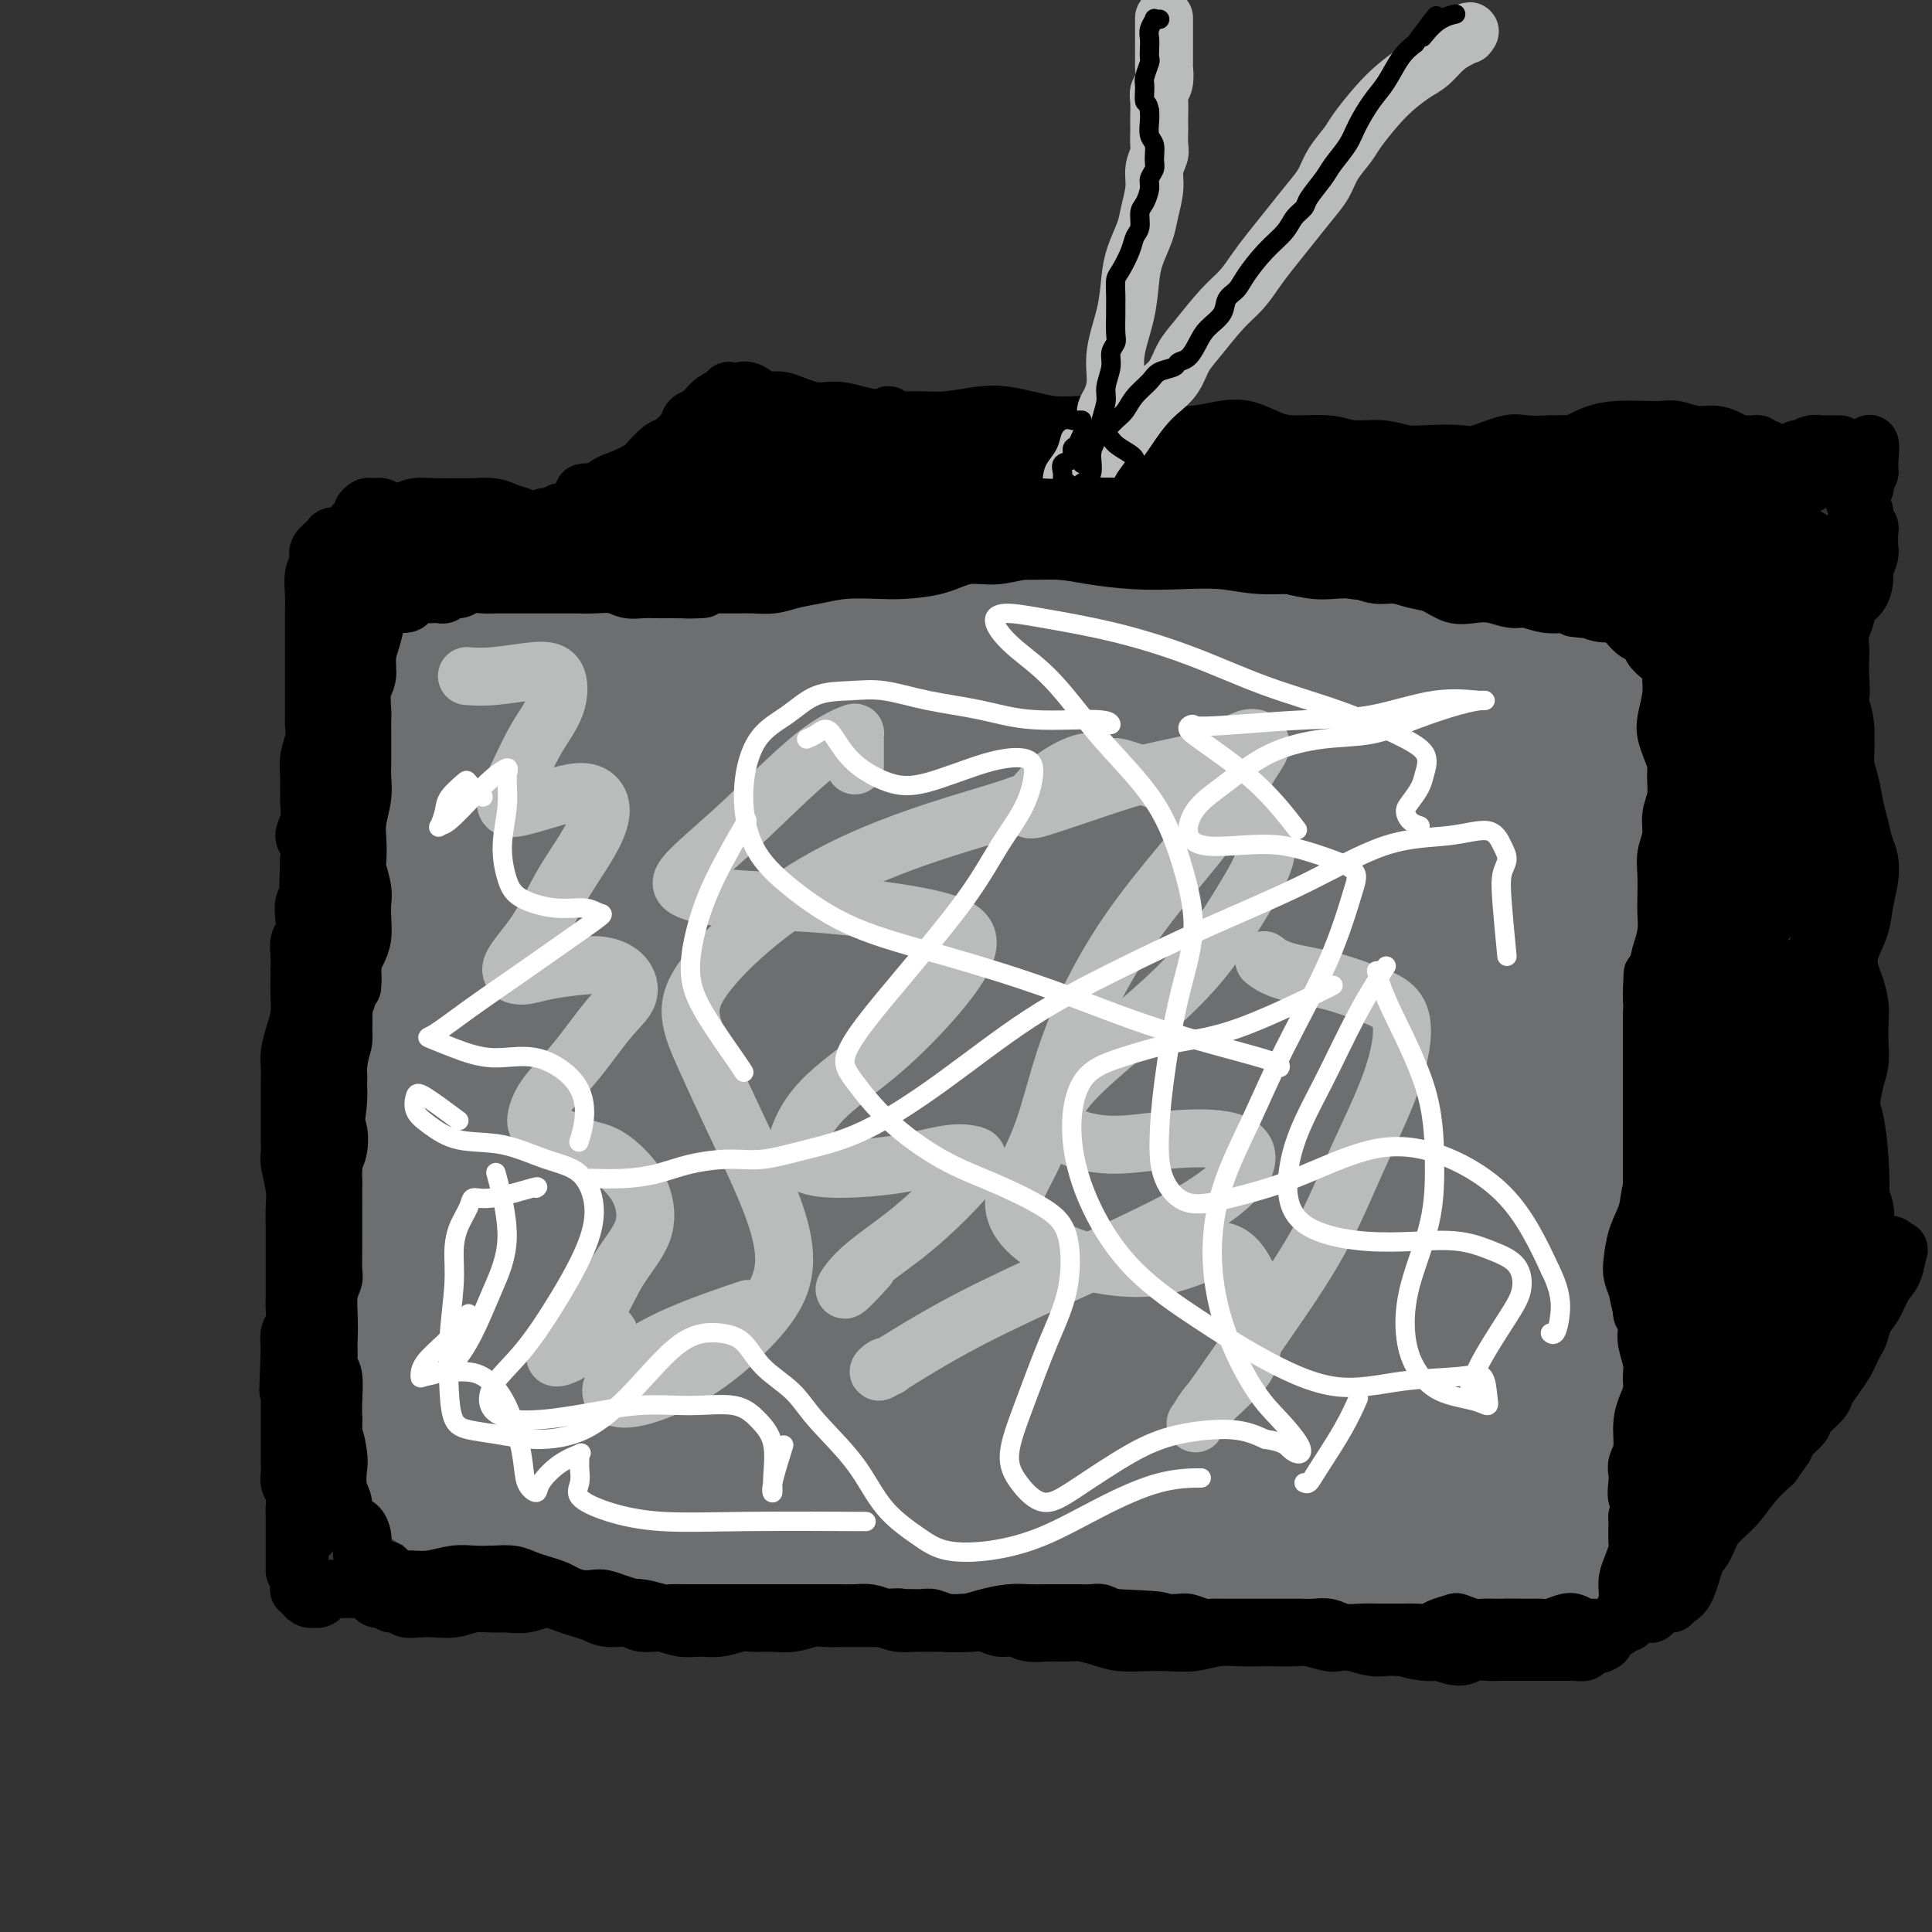 <svg viewBox='0 0 400 400' version='1.1' xmlns='http://www.w3.org/2000/svg' xmlns:xlink='http://www.w3.org/1999/xlink'><rect x="0" y="0" width="400" height="400" fill="#333333" stroke="none"/><g fill='none' stroke='#6D6E70' stroke-width='28' stroke-linecap='round' stroke-linejoin='round'><path d='M97,158c0.196,-0.007 0.392,-0.013 0,0c-0.392,0.013 -1.373,0.046 -2,0c-0.627,-0.046 -0.900,-0.172 -1,0c-0.100,0.172 -0.026,0.644 0,1c0.026,0.356 0.003,0.598 0,1c-0.003,0.402 0.013,0.963 0,2c-0.013,1.037 -0.056,2.550 0,4c0.056,1.450 0.211,2.836 0,4c-0.211,1.164 -0.790,2.107 -1,3c-0.210,0.893 -0.053,1.735 0,3c0.053,1.265 0.000,2.954 0,4c-0.000,1.046 0.053,1.449 0,2c-0.053,0.551 -0.210,1.250 0,2c0.210,0.750 0.788,1.551 1,2c0.212,0.449 0.057,0.547 0,1c-0.057,0.453 -0.015,1.260 0,2c0.015,0.740 0.004,1.412 0,2c-0.004,0.588 -0.001,1.094 0,2c0.001,0.906 0.000,2.214 0,3c-0.000,0.786 -0.000,1.051 0,2c0.000,0.949 0.000,2.582 0,4c-0.000,1.418 -0.000,2.623 0,4c0.000,1.377 0.001,2.928 0,4c-0.001,1.072 -0.004,1.666 0,3c0.004,1.334 0.015,3.408 0,5c-0.015,1.592 -0.056,2.701 0,4c0.056,1.299 0.208,2.787 0,4c-0.208,1.213 -0.777,2.151 -1,3c-0.223,0.849 -0.101,1.609 0,3c0.101,1.391 0.181,3.413 0,5c-0.181,1.587 -0.623,2.739 -1,4c-0.377,1.261 -0.688,2.630 -1,4'/><path d='M91,245c-0.464,14.061 -0.124,5.715 0,3c0.124,-2.715 0.033,0.203 0,2c-0.033,1.797 -0.009,2.474 0,3c0.009,0.526 0.002,0.902 0,2c-0.002,1.098 -0.001,2.917 0,4c0.001,1.083 0.000,1.431 0,2c-0.000,0.569 -0.000,1.360 0,2c0.000,0.640 -0.000,1.131 0,2c0.000,0.869 0.000,2.118 0,3c-0.000,0.882 -0.000,1.399 0,2c0.000,0.601 0.001,1.287 0,2c-0.001,0.713 -0.004,1.454 0,2c0.004,0.546 0.015,0.898 0,2c-0.015,1.102 -0.058,2.955 0,4c0.058,1.045 0.216,1.282 0,2c-0.216,0.718 -0.805,1.918 -1,3c-0.195,1.082 0.003,2.047 0,3c-0.003,0.953 -0.207,1.893 0,3c0.207,1.107 0.826,2.379 1,3c0.174,0.621 -0.097,0.590 0,1c0.097,0.410 0.562,1.259 1,2c0.438,0.741 0.849,1.372 1,2c0.151,0.628 0.044,1.253 0,2c-0.044,0.747 -0.023,1.618 0,2c0.023,0.382 0.047,0.276 0,1c-0.047,0.724 -0.167,2.277 0,3c0.167,0.723 0.619,0.616 1,1c0.381,0.384 0.690,1.257 1,2c0.310,0.743 0.622,1.354 1,2c0.378,0.646 0.822,1.327 1,2c0.178,0.673 0.089,1.336 0,2'/><path d='M97,316c1.437,3.840 1.531,0.939 2,0c0.469,-0.939 1.315,0.085 2,1c0.685,0.915 1.210,1.720 2,2c0.790,0.280 1.846,0.036 3,0c1.154,-0.036 2.408,0.138 4,0c1.592,-0.138 3.522,-0.587 5,-1c1.478,-0.413 2.502,-0.791 4,-1c1.498,-0.209 3.469,-0.249 5,0c1.531,0.249 2.621,0.789 4,1c1.379,0.211 3.046,0.094 5,0c1.954,-0.094 4.194,-0.165 6,0c1.806,0.165 3.178,0.566 5,1c1.822,0.434 4.093,0.901 6,1c1.907,0.099 3.450,-0.170 5,0c1.550,0.170 3.106,0.780 5,1c1.894,0.220 4.126,0.049 6,0c1.874,-0.049 3.389,0.025 5,0c1.611,-0.025 3.318,-0.149 5,0c1.682,0.149 3.340,0.573 5,1c1.660,0.427 3.321,0.859 5,1c1.679,0.141 3.374,-0.010 5,0c1.626,0.010 3.182,0.181 5,0c1.818,-0.181 3.900,-0.714 6,-1c2.100,-0.286 4.220,-0.327 6,0c1.780,0.327 3.221,1.020 5,1c1.779,-0.020 3.896,-0.752 6,-1c2.104,-0.248 4.196,-0.011 6,0c1.804,0.011 3.318,-0.203 5,0c1.682,0.203 3.530,0.824 5,1c1.470,0.176 2.563,-0.093 4,0c1.437,0.093 3.219,0.546 5,1'/><path d='M244,324c19.218,1.099 7.263,0.347 4,0c-3.263,-0.347 2.167,-0.289 5,0c2.833,0.289 3.069,0.811 4,1c0.931,0.189 2.558,0.047 4,0c1.442,-0.047 2.699,0.003 4,0c1.301,-0.003 2.647,-0.057 4,0c1.353,0.057 2.714,0.226 4,0c1.286,-0.226 2.496,-0.845 4,-1c1.504,-0.155 3.302,0.155 5,0c1.698,-0.155 3.298,-0.774 5,-1c1.702,-0.226 3.508,-0.060 5,0c1.492,0.060 2.672,0.015 4,0c1.328,-0.015 2.805,-0.000 4,0c1.195,0.000 2.108,-0.014 3,0c0.892,0.014 1.764,0.056 3,0c1.236,-0.056 2.837,-0.211 4,0c1.163,0.211 1.889,0.786 3,1c1.111,0.214 2.606,0.065 4,0c1.394,-0.065 2.687,-0.045 4,0c1.313,0.045 2.645,0.117 4,0c1.355,-0.117 2.731,-0.421 4,-1c1.269,-0.579 2.430,-1.431 3,-2c0.570,-0.569 0.549,-0.853 1,-1c0.451,-0.147 1.375,-0.155 2,0c0.625,0.155 0.951,0.473 1,0c0.049,-0.473 -0.180,-1.737 0,-3c0.180,-1.263 0.769,-2.526 1,-4c0.231,-1.474 0.103,-3.158 0,-5c-0.103,-1.842 -0.182,-3.842 0,-6c0.182,-2.158 0.623,-4.474 1,-7c0.377,-2.526 0.688,-5.263 1,-8'/><path d='M339,287c0.402,-6.530 -0.092,-7.853 0,-10c0.092,-2.147 0.770,-5.116 1,-8c0.230,-2.884 0.013,-5.684 0,-8c-0.013,-2.316 0.178,-4.149 0,-6c-0.178,-1.851 -0.723,-3.720 -1,-6c-0.277,-2.280 -0.284,-4.972 0,-7c0.284,-2.028 0.861,-3.393 1,-5c0.139,-1.607 -0.159,-3.455 0,-5c0.159,-1.545 0.774,-2.786 1,-4c0.226,-1.214 0.061,-2.400 0,-4c-0.061,-1.600 -0.020,-3.614 0,-5c0.020,-1.386 0.020,-2.145 0,-3c-0.020,-0.855 -0.058,-1.806 0,-3c0.058,-1.194 0.212,-2.630 0,-4c-0.212,-1.370 -0.788,-2.675 -1,-4c-0.212,-1.325 -0.058,-2.669 0,-4c0.058,-1.331 0.020,-2.648 0,-4c-0.020,-1.352 -0.020,-2.737 0,-4c0.020,-1.263 0.062,-2.402 0,-4c-0.062,-1.598 -0.229,-3.656 0,-5c0.229,-1.344 0.854,-1.975 1,-3c0.146,-1.025 -0.186,-2.445 0,-4c0.186,-1.555 0.891,-3.245 1,-5c0.109,-1.755 -0.376,-3.575 0,-5c0.376,-1.425 1.615,-2.455 2,-4c0.385,-1.545 -0.082,-3.607 0,-5c0.082,-1.393 0.713,-2.119 1,-3c0.287,-0.881 0.232,-1.916 0,-3c-0.232,-1.084 -0.639,-2.215 -1,-3c-0.361,-0.785 -0.674,-1.224 -1,-2c-0.326,-0.776 -0.663,-1.888 -1,-3'/><path d='M342,144c-0.515,-2.026 -0.301,-1.591 -1,-2c-0.699,-0.409 -2.311,-1.664 -3,-2c-0.689,-0.336 -0.456,0.246 -1,0c-0.544,-0.246 -1.864,-1.319 -3,-2c-1.136,-0.681 -2.088,-0.970 -3,-1c-0.912,-0.030 -1.782,0.199 -3,0c-1.218,-0.199 -2.782,-0.826 -4,-1c-1.218,-0.174 -2.088,0.103 -3,0c-0.912,-0.103 -1.865,-0.587 -3,-1c-1.135,-0.413 -2.451,-0.754 -4,-1c-1.549,-0.246 -3.332,-0.395 -5,-1c-1.668,-0.605 -3.222,-1.664 -5,-2c-1.778,-0.336 -3.779,0.053 -6,0c-2.221,-0.053 -4.662,-0.547 -7,-1c-2.338,-0.453 -4.575,-0.864 -7,-1c-2.425,-0.136 -5.039,0.002 -8,0c-2.961,-0.002 -6.267,-0.145 -9,0c-2.733,0.145 -4.891,0.578 -7,1c-2.109,0.422 -4.168,0.834 -7,1c-2.832,0.166 -6.436,0.086 -9,0c-2.564,-0.086 -4.087,-0.177 -6,0c-1.913,0.177 -4.214,0.622 -7,1c-2.786,0.378 -6.055,0.690 -9,1c-2.945,0.310 -5.564,0.620 -8,1c-2.436,0.380 -4.687,0.830 -7,1c-2.313,0.170 -4.688,0.060 -7,0c-2.312,-0.060 -4.562,-0.068 -7,0c-2.438,0.068 -5.066,0.214 -7,0c-1.934,-0.214 -3.175,-0.788 -5,-1c-1.825,-0.212 -4.236,-0.060 -6,0c-1.764,0.060 -2.882,0.030 -4,0'/><path d='M171,134c-6.331,-0.137 -4.160,0.020 -4,0c0.160,-0.020 -1.692,-0.217 -3,0c-1.308,0.217 -2.071,0.850 -3,1c-0.929,0.150 -2.022,-0.181 -3,0c-0.978,0.181 -1.839,0.875 -3,1c-1.161,0.125 -2.620,-0.317 -4,0c-1.380,0.317 -2.679,1.395 -4,2c-1.321,0.605 -2.664,0.736 -4,1c-1.336,0.264 -2.664,0.659 -4,1c-1.336,0.341 -2.680,0.627 -4,1c-1.320,0.373 -2.618,0.832 -4,1c-1.382,0.168 -2.850,0.045 -4,0c-1.150,-0.045 -1.982,-0.011 -3,0c-1.018,0.011 -2.222,0.000 -3,0c-0.778,-0.000 -1.128,0.010 -2,0c-0.872,-0.010 -2.264,-0.041 -3,0c-0.736,0.041 -0.816,0.155 -1,0c-0.184,-0.155 -0.473,-0.578 -1,-1c-0.527,-0.422 -1.293,-0.841 -2,-1c-0.707,-0.159 -1.354,-0.057 -2,0c-0.646,0.057 -1.289,0.070 -2,0c-0.711,-0.070 -1.490,-0.222 -2,0c-0.510,0.222 -0.751,0.818 -1,1c-0.249,0.182 -0.505,-0.050 -1,0c-0.495,0.050 -1.230,0.382 -2,1c-0.770,0.618 -1.575,1.522 -2,2c-0.425,0.478 -0.470,0.532 -1,1c-0.530,0.468 -1.544,1.352 -2,2c-0.456,0.648 -0.354,1.059 -1,2c-0.646,0.941 -2.042,2.412 -3,4c-0.958,1.588 -1.479,3.294 -2,5'/><path d='M91,158c-1.320,2.420 -1.618,2.971 -2,4c-0.382,1.029 -0.846,2.538 -1,4c-0.154,1.462 0.004,2.878 0,5c-0.004,2.122 -0.169,4.951 0,8c0.169,3.049 0.673,6.318 1,9c0.327,2.682 0.476,4.777 1,7c0.524,2.223 1.421,4.572 2,7c0.579,2.428 0.839,4.933 1,8c0.161,3.067 0.224,6.695 0,10c-0.224,3.305 -0.734,6.289 -1,9c-0.266,2.711 -0.290,5.151 0,8c0.290,2.849 0.892,6.107 1,9c0.108,2.893 -0.278,5.420 0,8c0.278,2.580 1.219,5.212 2,8c0.781,2.788 1.401,5.733 2,8c0.599,2.267 1.176,3.858 2,5c0.824,1.142 1.897,1.837 3,3c1.103,1.163 2.238,2.796 3,4c0.762,1.204 1.150,1.979 2,3c0.850,1.021 2.161,2.287 3,3c0.839,0.713 1.207,0.874 2,0c0.793,-0.874 2.012,-2.782 3,-5c0.988,-2.218 1.744,-4.745 2,-7c0.256,-2.255 0.011,-4.239 0,-6c-0.011,-1.761 0.213,-3.300 0,-5c-0.213,-1.700 -0.863,-3.561 -2,-6c-1.137,-2.439 -2.760,-5.455 -4,-9c-1.240,-3.545 -2.095,-7.620 -3,-12c-0.905,-4.380 -1.859,-9.064 -3,-13c-1.141,-3.936 -2.469,-7.125 -3,-10c-0.531,-2.875 -0.266,-5.438 0,-8'/><path d='M102,207c-2.421,-10.853 -0.973,-8.985 0,-11c0.973,-2.015 1.473,-7.913 2,-12c0.527,-4.087 1.083,-6.362 2,-9c0.917,-2.638 2.196,-5.638 3,-8c0.804,-2.362 1.133,-4.087 2,-5c0.867,-0.913 2.270,-1.016 3,-1c0.730,0.016 0.785,0.150 1,0c0.215,-0.150 0.588,-0.584 1,0c0.412,0.584 0.863,2.188 1,4c0.137,1.812 -0.040,3.833 0,7c0.040,3.167 0.296,7.480 0,12c-0.296,4.520 -1.146,9.248 -2,15c-0.854,5.752 -1.712,12.527 -2,20c-0.288,7.473 -0.006,15.643 0,22c0.006,6.357 -0.265,10.901 0,15c0.265,4.099 1.065,7.754 2,12c0.935,4.246 2.006,9.083 3,13c0.994,3.917 1.912,6.916 3,9c1.088,2.084 2.346,3.255 4,4c1.654,0.745 3.705,1.064 5,1c1.295,-0.064 1.835,-0.510 3,-2c1.165,-1.490 2.957,-4.022 4,-7c1.043,-2.978 1.338,-6.401 2,-10c0.662,-3.599 1.691,-7.375 2,-12c0.309,-4.625 -0.101,-10.101 -1,-16c-0.899,-5.899 -2.285,-12.223 -3,-17c-0.715,-4.777 -0.758,-8.006 -1,-12c-0.242,-3.994 -0.683,-8.751 -1,-13c-0.317,-4.249 -0.508,-7.990 -1,-13c-0.492,-5.010 -1.283,-11.289 -1,-16c0.283,-4.711 1.642,-7.856 3,-11'/><path d='M136,166c1.005,-3.262 2.016,-5.917 3,-8c0.984,-2.083 1.941,-3.593 3,-5c1.059,-1.407 2.219,-2.710 4,-4c1.781,-1.290 4.184,-2.566 6,-3c1.816,-0.434 3.046,-0.026 4,1c0.954,1.026 1.633,2.670 2,4c0.367,1.330 0.422,2.345 0,4c-0.422,1.655 -1.322,3.948 -2,6c-0.678,2.052 -1.133,3.862 -2,6c-0.867,2.138 -2.147,4.603 -4,8c-1.853,3.397 -4.280,7.728 -7,13c-2.720,5.272 -5.734,11.487 -8,18c-2.266,6.513 -3.784,13.324 -5,19c-1.216,5.676 -2.130,10.218 -3,14c-0.870,3.782 -1.698,6.806 -2,10c-0.302,3.194 -0.080,6.558 0,9c0.080,2.442 0.017,3.961 0,6c-0.017,2.039 0.011,4.599 0,7c-0.011,2.401 -0.061,4.645 0,7c0.061,2.355 0.235,4.821 0,7c-0.235,2.179 -0.877,4.072 -1,5c-0.123,0.928 0.273,0.893 0,1c-0.273,0.107 -1.213,0.356 -2,1c-0.787,0.644 -1.419,1.683 -2,2c-0.581,0.317 -1.111,-0.087 -2,0c-0.889,0.087 -2.137,0.667 -3,1c-0.863,0.333 -1.342,0.421 -2,1c-0.658,0.579 -1.496,1.650 -2,2c-0.504,0.350 -0.674,-0.021 -1,0c-0.326,0.021 -0.807,0.435 -1,1c-0.193,0.565 -0.096,1.283 0,2'/><path d='M109,301c-2.395,1.836 -0.882,0.927 0,1c0.882,0.073 1.133,1.128 2,2c0.867,0.872 2.350,1.562 4,2c1.650,0.438 3.467,0.626 6,1c2.533,0.374 5.783,0.934 9,1c3.217,0.066 6.400,-0.364 10,-1c3.600,-0.636 7.617,-1.480 11,-3c3.383,-1.520 6.131,-3.717 9,-6c2.869,-2.283 5.858,-4.653 8,-8c2.142,-3.347 3.438,-7.669 5,-12c1.562,-4.331 3.389,-8.669 4,-15c0.611,-6.331 0.005,-14.656 0,-22c-0.005,-7.344 0.592,-13.708 0,-18c-0.592,-4.292 -2.373,-6.512 -4,-9c-1.627,-2.488 -3.100,-5.242 -5,-8c-1.900,-2.758 -4.226,-5.518 -6,-9c-1.774,-3.482 -2.996,-7.686 -4,-11c-1.004,-3.314 -1.789,-5.737 -2,-8c-0.211,-2.263 0.151,-4.364 1,-6c0.849,-1.636 2.183,-2.806 4,-5c1.817,-2.194 4.115,-5.413 7,-8c2.885,-2.587 6.357,-4.543 9,-6c2.643,-1.457 4.459,-2.413 6,-3c1.541,-0.587 2.809,-0.803 4,-1c1.191,-0.197 2.306,-0.375 3,0c0.694,0.375 0.968,1.303 1,2c0.032,0.697 -0.176,1.165 -1,3c-0.824,1.835 -2.262,5.038 -4,8c-1.738,2.962 -3.776,5.682 -6,9c-2.224,3.318 -4.636,7.234 -8,13c-3.364,5.766 -7.682,13.383 -12,21'/><path d='M160,205c-5.914,10.224 -7.698,14.284 -10,20c-2.302,5.716 -5.121,13.086 -7,19c-1.879,5.914 -2.819,10.371 -3,14c-0.181,3.629 0.395,6.431 1,10c0.605,3.569 1.238,7.906 2,12c0.762,4.094 1.651,7.946 3,11c1.349,3.054 3.157,5.309 5,7c1.843,1.691 3.721,2.820 6,3c2.279,0.180 4.959,-0.587 7,-2c2.041,-1.413 3.444,-3.473 5,-6c1.556,-2.527 3.266,-5.520 5,-9c1.734,-3.480 3.490,-7.446 5,-12c1.510,-4.554 2.772,-9.698 4,-16c1.228,-6.302 2.421,-13.764 4,-22c1.579,-8.236 3.543,-17.246 6,-26c2.457,-8.754 5.406,-17.252 8,-24c2.594,-6.748 4.832,-11.745 7,-16c2.168,-4.255 4.264,-7.769 6,-11c1.736,-3.231 3.111,-6.179 4,-9c0.889,-2.821 1.290,-5.516 2,-7c0.710,-1.484 1.728,-1.759 2,-2c0.272,-0.241 -0.203,-0.450 -1,1c-0.797,1.450 -1.917,4.559 -4,9c-2.083,4.441 -5.129,10.212 -8,16c-2.871,5.788 -5.567,11.591 -8,19c-2.433,7.409 -4.602,16.422 -7,26c-2.398,9.578 -5.024,19.721 -7,28c-1.976,8.279 -3.303,14.693 -4,21c-0.697,6.307 -0.765,12.506 -1,17c-0.235,4.494 -0.639,7.284 0,9c0.639,1.716 2.319,2.358 4,3'/><path d='M186,288c1.649,-0.370 3.771,-2.796 6,-7c2.229,-4.204 4.566,-10.186 7,-17c2.434,-6.814 4.966,-14.461 7,-23c2.034,-8.539 3.571,-17.969 6,-27c2.429,-9.031 5.749,-17.664 9,-25c3.251,-7.336 6.432,-13.376 9,-18c2.568,-4.624 4.524,-7.833 6,-11c1.476,-3.167 2.471,-6.291 3,-8c0.529,-1.709 0.593,-2.002 0,-2c-0.593,0.002 -1.841,0.299 -4,3c-2.159,2.701 -5.228,7.807 -9,14c-3.772,6.193 -8.246,13.474 -12,22c-3.754,8.526 -6.787,18.298 -10,28c-3.213,9.702 -6.607,19.336 -9,29c-2.393,9.664 -3.786,19.358 -5,27c-1.214,7.642 -2.251,13.231 -3,18c-0.749,4.769 -1.211,8.719 -1,11c0.211,2.281 1.095,2.892 2,3c0.905,0.108 1.831,-0.286 3,-2c1.169,-1.714 2.579,-4.747 4,-9c1.421,-4.253 2.851,-9.727 5,-16c2.149,-6.273 5.018,-13.344 8,-22c2.982,-8.656 6.078,-18.896 10,-30c3.922,-11.104 8.669,-23.070 13,-32c4.331,-8.930 8.246,-14.823 11,-19c2.754,-4.177 4.348,-6.639 6,-9c1.652,-2.361 3.363,-4.622 5,-7c1.637,-2.378 3.202,-4.875 4,-6c0.798,-1.125 0.830,-0.880 1,0c0.170,0.880 0.477,2.394 -1,6c-1.477,3.606 -4.739,9.303 -8,15'/><path d='M249,174c-2.823,6.518 -5.879,12.313 -9,19c-3.121,6.687 -6.305,14.265 -9,23c-2.695,8.735 -4.900,18.625 -7,29c-2.100,10.375 -4.096,21.233 -6,30c-1.904,8.767 -3.718,15.443 -5,20c-1.282,4.557 -2.034,6.995 -2,8c0.034,1.005 0.854,0.577 2,0c1.146,-0.577 2.618,-1.303 4,-5c1.382,-3.697 2.672,-10.367 4,-18c1.328,-7.633 2.692,-16.230 5,-26c2.308,-9.770 5.559,-20.712 9,-30c3.441,-9.288 7.072,-16.922 10,-24c2.928,-7.078 5.153,-13.601 8,-20c2.847,-6.399 6.318,-12.675 9,-18c2.682,-5.325 4.577,-9.700 6,-12c1.423,-2.300 2.374,-2.524 3,-3c0.626,-0.476 0.927,-1.202 1,-1c0.073,0.202 -0.083,1.332 -1,4c-0.917,2.668 -2.594,6.875 -5,13c-2.406,6.125 -5.541,14.170 -9,23c-3.459,8.830 -7.244,18.446 -11,30c-3.756,11.554 -7.485,25.047 -11,36c-3.515,10.953 -6.817,19.367 -9,26c-2.183,6.633 -3.247,11.484 -4,15c-0.753,3.516 -1.195,5.696 -1,7c0.195,1.304 1.029,1.732 2,1c0.971,-0.732 2.081,-2.624 4,-7c1.919,-4.376 4.648,-11.235 7,-18c2.352,-6.765 4.325,-13.437 6,-22c1.675,-8.563 3.050,-19.018 5,-30c1.950,-10.982 4.475,-22.491 7,-34'/><path d='M252,190c4.531,-17.715 6.857,-19.001 9,-22c2.143,-2.999 4.103,-7.709 6,-11c1.897,-3.291 3.729,-5.161 5,-7c1.271,-1.839 1.979,-3.646 3,-4c1.021,-0.354 2.356,0.747 3,2c0.644,1.253 0.599,2.660 0,7c-0.599,4.340 -1.751,11.614 -3,19c-1.249,7.386 -2.596,14.884 -5,24c-2.404,9.116 -5.867,19.851 -8,29c-2.133,9.149 -2.937,16.714 -5,24c-2.063,7.286 -5.384,14.293 -8,21c-2.616,6.707 -4.527,13.112 -6,18c-1.473,4.888 -2.508,8.258 -3,11c-0.492,2.742 -0.441,4.854 0,6c0.441,1.146 1.271,1.324 2,1c0.729,-0.324 1.355,-1.151 3,-4c1.645,-2.849 4.309,-7.721 7,-14c2.691,-6.279 5.411,-13.966 8,-22c2.589,-8.034 5.049,-16.414 7,-26c1.951,-9.586 3.395,-20.378 5,-32c1.605,-11.622 3.372,-24.074 6,-34c2.628,-9.926 6.116,-17.325 8,-22c1.884,-4.675 2.163,-6.627 3,-8c0.837,-1.373 2.232,-2.167 3,-3c0.768,-0.833 0.908,-1.703 1,-1c0.092,0.703 0.137,2.980 -1,7c-1.137,4.020 -3.457,9.781 -6,17c-2.543,7.219 -5.311,15.894 -8,25c-2.689,9.106 -5.301,18.644 -8,29c-2.699,10.356 -5.485,21.530 -7,31c-1.515,9.470 -1.757,17.235 -2,25'/><path d='M261,276c-1.448,11.809 -0.569,13.330 0,16c0.569,2.670 0.827,6.488 2,8c1.173,1.512 3.261,0.718 5,-1c1.739,-1.718 3.129,-4.361 5,-8c1.871,-3.639 4.223,-8.274 6,-13c1.777,-4.726 2.979,-9.543 4,-15c1.021,-5.457 1.859,-11.554 3,-20c1.141,-8.446 2.583,-19.242 4,-30c1.417,-10.758 2.808,-21.479 4,-28c1.192,-6.521 2.187,-8.842 3,-11c0.813,-2.158 1.446,-4.152 3,-7c1.554,-2.848 4.029,-6.551 6,-10c1.971,-3.449 3.439,-6.646 5,-8c1.561,-1.354 3.214,-0.867 4,0c0.786,0.867 0.705,2.113 0,4c-0.705,1.887 -2.035,4.413 -3,8c-0.965,3.587 -1.564,8.234 -3,14c-1.436,5.766 -3.709,12.650 -6,22c-2.291,9.350 -4.601,21.165 -7,32c-2.399,10.835 -4.886,20.690 -7,29c-2.114,8.310 -3.856,15.075 -5,21c-1.144,5.925 -1.689,11.011 -2,15c-0.311,3.989 -0.387,6.882 0,9c0.387,2.118 1.237,3.461 2,4c0.763,0.539 1.441,0.273 3,-1c1.559,-1.273 4.001,-3.552 6,-8c1.999,-4.448 3.555,-11.065 5,-17c1.445,-5.935 2.779,-11.189 4,-17c1.221,-5.811 2.329,-12.180 4,-19c1.671,-6.820 3.906,-14.091 5,-21c1.094,-6.909 1.047,-13.454 1,-20'/><path d='M312,204c0.265,-5.999 0.428,-10.996 1,-15c0.572,-4.004 1.554,-7.014 2,-10c0.446,-2.986 0.357,-5.947 1,-8c0.643,-2.053 2.017,-3.198 3,-4c0.983,-0.802 1.576,-1.263 2,-1c0.424,0.263 0.679,1.248 1,3c0.321,1.752 0.709,4.270 1,7c0.291,2.730 0.484,5.670 1,8c0.516,2.330 1.356,4.049 2,6c0.644,1.951 1.091,4.136 1,7c-0.091,2.864 -0.721,6.409 -2,11c-1.279,4.591 -3.209,10.230 -5,16c-1.791,5.770 -3.444,11.672 -5,18c-1.556,6.328 -3.016,13.081 -4,19c-0.984,5.919 -1.492,11.003 -2,15c-0.508,3.997 -1.016,6.906 -1,10c0.016,3.094 0.555,6.374 1,9c0.445,2.626 0.796,4.599 1,6c0.204,1.401 0.261,2.229 1,3c0.739,0.771 2.161,1.486 3,1c0.839,-0.486 1.094,-2.173 2,-5c0.906,-2.827 2.462,-6.794 4,-10c1.538,-3.206 3.057,-5.649 4,-8c0.943,-2.351 1.308,-4.608 2,-6c0.692,-1.392 1.710,-1.917 2,-4c0.290,-2.083 -0.150,-5.724 0,-9c0.150,-3.276 0.888,-6.187 1,-10c0.112,-3.813 -0.403,-8.527 -1,-12c-0.597,-3.473 -1.276,-5.704 -2,-8c-0.724,-2.296 -1.493,-4.656 -2,-7c-0.507,-2.344 -0.754,-4.672 -1,-7'/><path d='M323,219c-0.834,-5.488 -0.419,-8.208 0,-12c0.419,-3.792 0.842,-8.655 1,-13c0.158,-4.345 0.053,-8.171 0,-11c-0.053,-2.829 -0.052,-4.661 0,-6c0.052,-1.339 0.155,-2.185 0,-3c-0.155,-0.815 -0.567,-1.601 -1,-3c-0.433,-1.399 -0.885,-3.412 -1,-5c-0.115,-1.588 0.109,-2.750 0,-4c-0.109,-1.250 -0.550,-2.589 -1,-3c-0.450,-0.411 -0.907,0.107 -1,0c-0.093,-0.107 0.179,-0.839 0,-1c-0.179,-0.161 -0.810,0.250 -1,0c-0.190,-0.250 0.062,-1.159 0,-2c-0.062,-0.841 -0.438,-1.613 -1,-2c-0.562,-0.387 -1.312,-0.390 -2,0c-0.688,0.390 -1.316,1.173 -2,2c-0.684,0.827 -1.426,1.700 -2,2c-0.574,0.300 -0.982,0.028 -1,0c-0.018,-0.028 0.353,0.187 1,0c0.647,-0.187 1.569,-0.777 2,-1c0.431,-0.223 0.371,-0.078 1,0c0.629,0.078 1.948,0.088 3,0c1.052,-0.088 1.836,-0.273 3,-1c1.164,-0.727 2.709,-1.994 4,-3c1.291,-1.006 2.329,-1.750 3,-2c0.671,-0.250 0.974,-0.005 1,0c0.026,0.005 -0.224,-0.229 -1,0c-0.776,0.229 -2.079,0.923 -4,2c-1.921,1.077 -4.461,2.539 -7,4'/><path d='M317,157c-3.598,2.327 -7.094,5.145 -12,8c-4.906,2.855 -11.221,5.747 -17,9c-5.779,3.253 -11.021,6.869 -16,10c-4.979,3.131 -9.694,5.778 -15,8c-5.306,2.222 -11.201,4.017 -16,5c-4.799,0.983 -8.500,1.152 -12,1c-3.500,-0.152 -6.798,-0.626 -10,-1c-3.202,-0.374 -6.307,-0.648 -9,-1c-2.693,-0.352 -4.975,-0.783 -7,-1c-2.025,-0.217 -3.793,-0.221 -5,0c-1.207,0.221 -1.854,0.667 -3,1c-1.146,0.333 -2.791,0.554 -4,1c-1.209,0.446 -1.982,1.119 -3,2c-1.018,0.881 -2.282,1.971 -4,4c-1.718,2.029 -3.891,4.998 -6,8c-2.109,3.002 -4.154,6.038 -6,9c-1.846,2.962 -3.493,5.849 -5,9c-1.507,3.151 -2.873,6.564 -4,10c-1.127,3.436 -2.016,6.894 -3,11c-0.984,4.106 -2.065,8.861 -3,13c-0.935,4.139 -1.725,7.662 -2,9c-0.275,1.338 -0.033,0.489 0,1c0.033,0.511 -0.141,2.381 0,3c0.141,0.619 0.598,-0.013 1,0c0.402,0.013 0.748,0.671 1,1c0.252,0.329 0.408,0.328 1,0c0.592,-0.328 1.620,-0.983 2,-2c0.380,-1.017 0.112,-2.396 0,-4c-0.112,-1.604 -0.069,-3.432 0,-5c0.069,-1.568 0.162,-2.877 0,-4c-0.162,-1.123 -0.581,-2.062 -1,-3'/><path d='M159,259c-0.185,-3.606 -1.148,-3.619 -2,-5c-0.852,-1.381 -1.592,-4.128 -2,-6c-0.408,-1.872 -0.483,-2.868 -1,-4c-0.517,-1.132 -1.476,-2.401 -2,-3c-0.524,-0.599 -0.615,-0.530 -1,0c-0.385,0.530 -1.066,1.519 -2,2c-0.934,0.481 -2.123,0.454 -3,1c-0.877,0.546 -1.443,1.664 -2,2c-0.557,0.336 -1.105,-0.110 -2,0c-0.895,0.110 -2.138,0.777 -3,1c-0.862,0.223 -1.341,0.003 -2,0c-0.659,-0.003 -1.496,0.212 -2,0c-0.504,-0.212 -0.676,-0.851 -1,-1c-0.324,-0.149 -0.800,0.192 -1,0c-0.200,-0.192 -0.122,-0.916 0,-2c0.122,-1.084 0.290,-2.529 0,-3c-0.290,-0.471 -1.038,0.030 -2,0c-0.962,-0.030 -2.137,-0.592 -3,0c-0.863,0.592 -1.413,2.339 -2,4c-0.587,1.661 -1.210,3.235 -2,5c-0.790,1.765 -1.746,3.719 -3,6c-1.254,2.281 -2.805,4.888 -4,7c-1.195,2.112 -2.033,3.730 -3,6c-0.967,2.270 -2.063,5.191 -3,7c-0.937,1.809 -1.715,2.507 -2,3c-0.285,0.493 -0.076,0.783 0,1c0.076,0.217 0.017,0.362 0,2c-0.017,1.638 0.006,4.769 0,7c-0.006,2.231 -0.040,3.562 0,5c0.040,1.438 0.154,2.982 0,4c-0.154,1.018 -0.577,1.509 -1,2'/><path d='M108,300c-0.560,3.883 -1.460,3.089 -2,4c-0.540,0.911 -0.721,3.527 -1,5c-0.279,1.473 -0.655,1.803 -1,2c-0.345,0.197 -0.659,0.260 -1,0c-0.341,-0.260 -0.710,-0.844 -1,-1c-0.290,-0.156 -0.500,0.116 -1,0c-0.500,-0.116 -1.290,-0.619 -2,-1c-0.710,-0.381 -1.342,-0.638 -2,-1c-0.658,-0.362 -1.343,-0.827 -2,-1c-0.657,-0.173 -1.286,-0.053 -2,0c-0.714,0.053 -1.512,0.039 -2,0c-0.488,-0.039 -0.667,-0.103 -1,0c-0.333,0.103 -0.822,0.373 -1,0c-0.178,-0.373 -0.047,-1.389 0,-2c0.047,-0.611 0.009,-0.818 0,-2c-0.009,-1.182 0.012,-3.341 0,-5c-0.012,-1.659 -0.056,-2.819 0,-4c0.056,-1.181 0.211,-2.385 0,-3c-0.211,-0.615 -0.789,-0.642 -1,-1c-0.211,-0.358 -0.057,-1.046 0,-2c0.057,-0.954 0.016,-2.172 0,-3c-0.016,-0.828 -0.008,-1.264 0,-2c0.008,-0.736 0.016,-1.772 0,-3c-0.016,-1.228 -0.057,-2.650 0,-4c0.057,-1.350 0.211,-2.630 0,-4c-0.211,-1.370 -0.788,-2.830 -1,-4c-0.212,-1.170 -0.061,-2.048 0,-3c0.061,-0.952 0.030,-1.976 0,-3'/><path d='M87,262c-0.310,-7.127 -0.084,-3.446 0,-3c0.084,0.446 0.027,-2.344 0,-4c-0.027,-1.656 -0.022,-2.180 0,-3c0.022,-0.820 0.062,-1.938 0,-3c-0.062,-1.062 -0.227,-2.070 0,-3c0.227,-0.930 0.847,-1.782 1,-3c0.153,-1.218 -0.159,-2.802 0,-4c0.159,-1.198 0.790,-2.011 1,-3c0.210,-0.989 0.000,-2.156 0,-3c-0.000,-0.844 0.210,-1.367 0,-2c-0.210,-0.633 -0.840,-1.377 -1,-2c-0.160,-0.623 0.149,-1.125 0,-2c-0.149,-0.875 -0.758,-2.124 -1,-3c-0.242,-0.876 -0.118,-1.379 0,-2c0.118,-0.621 0.232,-1.358 0,-2c-0.232,-0.642 -0.808,-1.187 -1,-2c-0.192,-0.813 0.001,-1.893 0,-3c-0.001,-1.107 -0.198,-2.241 0,-3c0.198,-0.759 0.789,-1.145 1,-2c0.211,-0.855 0.042,-2.181 0,-3c-0.042,-0.819 0.041,-1.132 0,-2c-0.041,-0.868 -0.208,-2.290 0,-4c0.208,-1.710 0.792,-3.706 1,-5c0.208,-1.294 0.042,-1.885 0,-3c-0.042,-1.115 0.041,-2.752 0,-4c-0.041,-1.248 -0.207,-2.105 0,-3c0.207,-0.895 0.788,-1.828 1,-3c0.212,-1.172 0.057,-2.582 0,-4c-0.057,-1.418 -0.015,-2.843 0,-4c0.015,-1.157 0.004,-2.045 0,-3c-0.004,-0.955 -0.002,-1.978 0,-3'/><path d='M89,169c0.309,-14.958 0.083,-5.852 0,-3c-0.083,2.852 -0.022,-0.549 0,-2c0.022,-1.451 0.005,-0.951 0,-1c-0.005,-0.049 0.002,-0.647 0,-1c-0.002,-0.353 -0.015,-0.461 0,-1c0.015,-0.539 0.057,-1.508 0,-2c-0.057,-0.492 -0.211,-0.507 0,-1c0.211,-0.493 0.789,-1.464 1,-2c0.211,-0.536 0.057,-0.638 0,-1c-0.057,-0.362 -0.015,-0.983 0,-2c0.015,-1.017 0.003,-2.431 0,-3c-0.003,-0.569 0.003,-0.295 0,-1c-0.003,-0.705 -0.015,-2.391 0,-3c0.015,-0.609 0.057,-0.143 0,-1c-0.057,-0.857 -0.212,-3.037 0,-4c0.212,-0.963 0.792,-0.708 1,-1c0.208,-0.292 0.045,-1.133 0,-2c-0.045,-0.867 0.028,-1.762 0,-2c-0.028,-0.238 -0.159,0.182 0,0c0.159,-0.182 0.606,-0.967 1,-2c0.394,-1.033 0.735,-2.315 1,-3c0.265,-0.685 0.455,-0.772 1,-1c0.545,-0.228 1.444,-0.597 2,-1c0.556,-0.403 0.767,-0.840 1,-1c0.233,-0.160 0.487,-0.043 1,0c0.513,0.043 1.285,0.012 2,0c0.715,-0.012 1.374,-0.006 2,0c0.626,0.006 1.219,0.012 2,0c0.781,-0.012 1.749,-0.042 3,0c1.251,0.042 2.786,0.155 4,0c1.214,-0.155 2.107,-0.577 3,-1'/><path d='M114,127c3.755,-0.785 2.644,-0.746 3,-1c0.356,-0.254 2.181,-0.799 3,-1c0.819,-0.201 0.634,-0.058 1,0c0.366,0.058 1.284,0.029 2,0c0.716,-0.029 1.231,-0.060 2,0c0.769,0.060 1.794,0.211 3,0c1.206,-0.211 2.595,-0.784 4,-1c1.405,-0.216 2.826,-0.074 4,0c1.174,0.074 2.099,0.080 3,0c0.901,-0.080 1.777,-0.247 3,0c1.223,0.247 2.792,0.906 4,1c1.208,0.094 2.056,-0.377 3,0c0.944,0.377 1.984,1.603 3,2c1.016,0.397 2.008,-0.034 3,0c0.992,0.034 1.983,0.532 3,1c1.017,0.468 2.061,0.906 3,1c0.939,0.094 1.773,-0.157 3,0c1.227,0.157 2.849,0.722 4,1c1.151,0.278 1.833,0.271 3,0c1.167,-0.271 2.819,-0.805 4,-1c1.181,-0.195 1.890,-0.052 3,0c1.110,0.052 2.621,0.014 4,0c1.379,-0.014 2.627,-0.004 4,0c1.373,0.004 2.870,0.001 4,0c1.130,-0.001 1.894,-0.000 3,0c1.106,0.000 2.553,0.000 4,0c1.447,-0.000 2.893,-0.000 4,0c1.107,0.000 1.874,0.000 3,0c1.126,-0.000 2.611,-0.000 4,0c1.389,0.000 2.683,0.000 4,0c1.317,-0.000 2.659,-0.000 4,0'/><path d='M216,129c7.897,-0.143 3.638,0.000 3,0c-0.638,-0.000 2.344,-0.143 4,0c1.656,0.143 1.984,0.574 3,1c1.016,0.426 2.720,0.849 4,1c1.280,0.151 2.138,0.030 3,0c0.862,-0.030 1.730,0.030 3,0c1.270,-0.030 2.944,-0.148 4,0c1.056,0.148 1.494,0.564 2,1c0.506,0.436 1.079,0.891 2,1c0.921,0.109 2.190,-0.129 3,0c0.810,0.129 1.161,0.623 2,1c0.839,0.377 2.166,0.636 3,1c0.834,0.364 1.174,0.833 2,1c0.826,0.167 2.137,0.031 3,0c0.863,-0.031 1.280,0.044 2,0c0.720,-0.044 1.745,-0.206 3,0c1.255,0.206 2.740,0.780 4,1c1.260,0.220 2.294,0.086 3,0c0.706,-0.086 1.082,-0.124 2,0c0.918,0.124 2.376,0.412 3,1c0.624,0.588 0.415,1.477 1,2c0.585,0.523 1.965,0.679 3,1c1.035,0.321 1.724,0.806 2,1c0.276,0.194 0.138,0.097 0,0'/></g>
<g fill='none' stroke='#000000' stroke-width='12' stroke-linecap='round' stroke-linejoin='round'><path d='M82,123c0.122,-0.449 0.244,-0.899 0,-1c-0.244,-0.101 -0.853,0.146 -1,0c-0.147,-0.146 0.168,-0.686 0,-1c-0.168,-0.314 -0.818,-0.402 -1,0c-0.182,0.402 0.105,1.292 0,2c-0.105,0.708 -0.601,1.232 -1,2c-0.399,0.768 -0.699,1.779 -1,3c-0.301,1.221 -0.602,2.653 -1,4c-0.398,1.347 -0.891,2.611 -1,4c-0.109,1.389 0.167,2.903 0,4c-0.167,1.097 -0.777,1.777 -1,3c-0.223,1.223 -0.060,2.988 0,4c0.060,1.012 0.016,1.271 0,2c-0.016,0.729 -0.003,1.929 0,3c0.003,1.071 -0.003,2.012 0,3c0.003,0.988 0.015,2.024 0,3c-0.015,0.976 -0.056,1.894 0,3c0.056,1.106 0.210,2.402 0,4c-0.210,1.598 -0.785,3.499 -1,5c-0.215,1.501 -0.072,2.604 0,4c0.072,1.396 0.072,3.086 0,4c-0.072,0.914 -0.215,1.052 0,2c0.215,0.948 0.787,2.705 1,4c0.213,1.295 0.068,2.129 0,3c-0.068,0.871 -0.060,1.780 0,3c0.060,1.220 0.170,2.752 0,4c-0.170,1.248 -0.620,2.214 -1,3c-0.380,0.786 -0.690,1.393 -1,2'/><path d='M73,199c-0.265,9.134 0.074,3.968 0,3c-0.074,-0.968 -0.560,2.260 -1,4c-0.440,1.740 -0.835,1.992 -1,3c-0.165,1.008 -0.101,2.774 0,4c0.101,1.226 0.237,1.913 0,3c-0.237,1.087 -0.849,2.575 -1,4c-0.151,1.425 0.159,2.789 0,4c-0.159,1.211 -0.788,2.271 -1,3c-0.212,0.729 -0.008,1.128 0,2c0.008,0.872 -0.180,2.215 0,3c0.180,0.785 0.728,1.010 1,2c0.272,0.990 0.269,2.744 0,4c-0.269,1.256 -0.804,2.012 -1,3c-0.196,0.988 -0.052,2.207 0,3c0.052,0.793 0.014,1.161 0,2c-0.014,0.839 -0.004,2.148 0,3c0.004,0.852 0.001,1.247 0,2c-0.001,0.753 0.001,1.864 0,3c-0.001,1.136 -0.004,2.298 0,3c0.004,0.702 0.015,0.943 0,2c-0.015,1.057 -0.057,2.929 0,4c0.057,1.071 0.211,1.339 0,2c-0.211,0.661 -0.788,1.714 -1,3c-0.212,1.286 -0.058,2.807 0,4c0.058,1.193 0.019,2.060 0,3c-0.019,0.940 -0.019,1.952 0,3c0.019,1.048 0.058,2.132 0,3c-0.058,0.868 -0.211,1.521 0,2c0.211,0.479 0.788,0.783 1,2c0.212,1.217 0.061,3.348 0,5c-0.061,1.652 -0.030,2.826 0,4'/><path d='M69,294c-0.059,11.123 -0.208,5.431 0,4c0.208,-1.431 0.773,1.398 1,3c0.227,1.602 0.115,1.977 0,3c-0.115,1.023 -0.235,2.693 0,4c0.235,1.307 0.823,2.251 1,3c0.177,0.749 -0.057,1.303 0,2c0.057,0.697 0.407,1.539 1,2c0.593,0.461 1.430,0.543 2,1c0.570,0.457 0.874,1.288 1,2c0.126,0.712 0.074,1.305 0,2c-0.074,0.695 -0.169,1.492 0,2c0.169,0.508 0.603,0.727 1,1c0.397,0.273 0.757,0.599 1,1c0.243,0.401 0.367,0.878 1,1c0.633,0.122 1.774,-0.110 2,0c0.226,0.110 -0.463,0.562 0,1c0.463,0.438 2.080,0.864 3,1c0.920,0.136 1.144,-0.016 2,0c0.856,0.016 2.343,0.200 4,0c1.657,-0.200 3.482,-0.783 5,-1c1.518,-0.217 2.727,-0.069 4,0c1.273,0.069 2.610,0.060 4,0c1.390,-0.060 2.833,-0.171 4,0c1.167,0.171 2.059,0.624 3,1c0.941,0.376 1.933,0.675 3,1c1.067,0.325 2.210,0.675 3,1c0.790,0.325 1.225,0.626 2,1c0.775,0.374 1.888,0.822 3,1c1.112,0.178 2.222,0.086 3,0c0.778,-0.086 1.222,-0.168 2,0c0.778,0.168 1.889,0.584 3,1'/><path d='M128,332c4.021,1.171 3.072,1.098 3,1c-0.072,-0.098 0.732,-0.223 2,0c1.268,0.223 3.000,0.792 4,1c1.000,0.208 1.267,0.056 2,0c0.733,-0.056 1.932,-0.015 3,0c1.068,0.015 2.006,0.004 3,0c0.994,-0.004 2.044,-0.001 3,0c0.956,0.001 1.819,0.000 3,0c1.181,-0.000 2.682,-0.000 4,0c1.318,0.000 2.453,0.000 4,0c1.547,-0.000 3.506,-0.001 5,0c1.494,0.001 2.525,0.003 4,0c1.475,-0.003 3.395,-0.011 5,0c1.605,0.011 2.894,0.041 4,0c1.106,-0.041 2.028,-0.155 3,0c0.972,0.155 1.996,0.577 3,1c1.004,0.423 1.990,0.846 3,1c1.010,0.154 2.043,0.038 3,0c0.957,-0.038 1.838,-0.000 3,0c1.162,0.000 2.607,-0.038 4,0c1.393,0.038 2.735,0.154 4,0c1.265,-0.154 2.454,-0.577 4,-1c1.546,-0.423 3.449,-0.845 5,-1c1.551,-0.155 2.751,-0.041 4,0c1.249,0.041 2.547,0.010 4,0c1.453,-0.010 3.061,0.001 4,0c0.939,-0.001 1.207,-0.014 2,0c0.793,0.014 2.109,0.055 3,0c0.891,-0.055 1.355,-0.207 2,0c0.645,0.207 1.470,0.773 2,1c0.530,0.227 0.765,0.113 1,0'/><path d='M231,335c16.535,0.691 6.374,0.917 3,1c-3.374,0.083 0.039,0.021 2,0c1.961,-0.021 2.468,-0.002 3,0c0.532,0.002 1.087,-0.014 2,0c0.913,0.014 2.183,0.056 3,0c0.817,-0.056 1.182,-0.211 2,0c0.818,0.211 2.091,0.789 3,1c0.909,0.211 1.455,0.057 2,0c0.545,-0.057 1.090,-0.015 2,0c0.910,0.015 2.186,0.004 3,0c0.814,-0.004 1.166,-0.001 2,0c0.834,0.001 2.152,0.001 3,0c0.848,-0.001 1.228,-0.001 2,0c0.772,0.001 1.938,0.004 3,0c1.062,-0.004 2.020,-0.015 3,0c0.980,0.015 1.981,0.057 3,0c1.019,-0.057 2.057,-0.211 3,0c0.943,0.211 1.790,0.789 3,1c1.210,0.211 2.784,0.056 4,0c1.216,-0.056 2.073,-0.014 3,0c0.927,0.014 1.924,0.001 3,0c1.076,-0.001 2.233,0.010 3,0c0.767,-0.010 1.145,-0.042 2,0c0.855,0.042 2.186,0.159 3,0c0.814,-0.159 1.109,-0.593 2,-1c0.891,-0.407 2.378,-0.789 3,-1c0.622,-0.211 0.379,-0.253 1,0c0.621,0.253 2.104,0.800 3,1c0.896,0.200 1.203,0.054 2,0c0.797,-0.054 2.085,-0.015 3,0c0.915,0.015 1.458,0.008 2,0'/><path d='M312,337c12.905,0.308 4.669,0.079 2,0c-2.669,-0.079 0.229,-0.008 2,0c1.771,0.008 2.414,-0.047 3,0c0.586,0.047 1.115,0.194 2,0c0.885,-0.194 2.128,-0.730 3,-1c0.872,-0.270 1.374,-0.272 2,0c0.626,0.272 1.376,0.820 2,1c0.624,0.180 1.121,-0.007 2,0c0.879,0.007 2.141,0.208 3,0c0.859,-0.208 1.315,-0.824 2,-1c0.685,-0.176 1.598,0.090 2,0c0.402,-0.090 0.292,-0.535 1,-1c0.708,-0.465 2.232,-0.951 3,-1c0.768,-0.049 0.779,0.340 1,0c0.221,-0.340 0.651,-1.408 1,-2c0.349,-0.592 0.615,-0.707 1,-1c0.385,-0.293 0.887,-0.763 1,-1c0.113,-0.237 -0.163,-0.240 0,-1c0.163,-0.760 0.765,-2.278 1,-3c0.235,-0.722 0.104,-0.647 0,-1c-0.104,-0.353 -0.182,-1.134 0,-2c0.182,-0.866 0.624,-1.817 1,-3c0.376,-1.183 0.686,-2.596 1,-4c0.314,-1.404 0.631,-2.797 1,-4c0.369,-1.203 0.789,-2.216 1,-3c0.211,-0.784 0.211,-1.340 0,-2c-0.211,-0.660 -0.634,-1.424 -1,-2c-0.366,-0.576 -0.675,-0.963 -1,-2c-0.325,-1.037 -0.664,-2.725 -1,-4c-0.336,-1.275 -0.668,-2.138 -1,-3'/><path d='M346,296c-0.558,-2.322 0.049,-1.626 0,-2c-0.049,-0.374 -0.752,-1.818 -1,-3c-0.248,-1.182 -0.040,-2.100 0,-3c0.040,-0.900 -0.087,-1.780 0,-3c0.087,-1.220 0.388,-2.781 0,-4c-0.388,-1.219 -1.467,-2.098 -2,-3c-0.533,-0.902 -0.522,-1.829 -1,-3c-0.478,-1.171 -1.447,-2.588 -2,-4c-0.553,-1.412 -0.691,-2.820 -1,-4c-0.309,-1.180 -0.789,-2.131 -1,-3c-0.211,-0.869 -0.154,-1.654 0,-3c0.154,-1.346 0.405,-3.252 1,-5c0.595,-1.748 1.532,-3.339 2,-5c0.468,-1.661 0.465,-3.393 1,-5c0.535,-1.607 1.607,-3.091 2,-4c0.393,-0.909 0.105,-1.244 0,-2c-0.105,-0.756 -0.028,-1.935 0,-3c0.028,-1.065 0.008,-2.017 0,-3c-0.008,-0.983 -0.002,-1.995 0,-3c0.002,-1.005 0.000,-2.001 0,-3c-0.000,-0.999 0.001,-1.999 0,-3c-0.001,-1.001 -0.004,-2.001 0,-3c0.004,-0.999 0.015,-1.996 0,-3c-0.015,-1.004 -0.054,-2.016 0,-3c0.054,-0.984 0.203,-1.941 0,-3c-0.203,-1.059 -0.757,-2.219 -1,-3c-0.243,-0.781 -0.176,-1.185 0,-2c0.176,-0.815 0.459,-2.043 1,-3c0.541,-0.957 1.338,-1.642 2,-3c0.662,-1.358 1.189,-3.388 2,-5c0.811,-1.612 1.905,-2.806 3,-4'/><path d='M351,193c1.403,-3.183 0.912,-2.641 1,-3c0.088,-0.359 0.756,-1.619 1,-3c0.244,-1.381 0.064,-2.882 0,-4c-0.064,-1.118 -0.013,-1.852 0,-3c0.013,-1.148 -0.011,-2.710 0,-4c0.011,-1.290 0.056,-2.308 0,-3c-0.056,-0.692 -0.214,-1.058 0,-2c0.214,-0.942 0.801,-2.460 1,-4c0.199,-1.540 0.011,-3.101 0,-4c-0.011,-0.899 0.155,-1.137 0,-2c-0.155,-0.863 -0.630,-2.352 -1,-3c-0.370,-0.648 -0.633,-0.457 -1,-1c-0.367,-0.543 -0.836,-1.822 -1,-3c-0.164,-1.178 -0.022,-2.255 0,-3c0.022,-0.745 -0.075,-1.158 0,-2c0.075,-0.842 0.323,-2.112 0,-3c-0.323,-0.888 -1.217,-1.393 -2,-2c-0.783,-0.607 -1.457,-1.317 -2,-2c-0.543,-0.683 -0.957,-1.339 -1,-2c-0.043,-0.661 0.284,-1.328 0,-2c-0.284,-0.672 -1.178,-1.348 -2,-2c-0.822,-0.652 -1.570,-1.279 -2,-2c-0.430,-0.721 -0.540,-1.537 -1,-2c-0.460,-0.463 -1.269,-0.572 -2,-1c-0.731,-0.428 -1.385,-1.175 -2,-2c-0.615,-0.825 -1.193,-1.726 -2,-2c-0.807,-0.274 -1.843,0.081 -3,0c-1.157,-0.081 -2.434,-0.599 -3,-1c-0.566,-0.401 -0.422,-0.685 -1,-1c-0.578,-0.315 -1.880,-0.661 -3,-1c-1.120,-0.339 -2.060,-0.669 -3,-1'/><path d='M322,123c-2.692,-0.792 -2.921,-0.773 -4,-1c-1.079,-0.227 -3.008,-0.701 -5,-1c-1.992,-0.299 -4.047,-0.422 -6,-1c-1.953,-0.578 -3.805,-1.611 -6,-2c-2.195,-0.389 -4.732,-0.132 -7,0c-2.268,0.132 -4.267,0.141 -6,0c-1.733,-0.141 -3.200,-0.430 -5,-1c-1.800,-0.570 -3.931,-1.421 -6,-2c-2.069,-0.579 -4.075,-0.887 -6,-1c-1.925,-0.113 -3.769,-0.030 -6,0c-2.231,0.030 -4.850,0.008 -7,0c-2.150,-0.008 -3.833,-0.002 -6,0c-2.167,0.002 -4.819,0.001 -7,0c-2.181,-0.001 -3.891,-0.001 -6,0c-2.109,0.001 -4.618,0.005 -7,0c-2.382,-0.005 -4.639,-0.017 -7,0c-2.361,0.017 -4.828,0.064 -7,0c-2.172,-0.064 -4.051,-0.238 -6,0c-1.949,0.238 -3.967,0.887 -6,1c-2.033,0.113 -4.079,-0.310 -6,0c-1.921,0.310 -3.717,1.354 -6,2c-2.283,0.646 -5.055,0.894 -7,1c-1.945,0.106 -3.065,0.071 -5,0c-1.935,-0.071 -4.685,-0.177 -7,0c-2.315,0.177 -4.196,0.636 -6,1c-1.804,0.364 -3.532,0.633 -5,1c-1.468,0.367 -2.678,0.830 -4,1c-1.322,0.170 -2.756,0.045 -4,0c-1.244,-0.045 -2.296,-0.012 -3,0c-0.704,0.012 -1.058,0.003 -2,0c-0.942,-0.003 -2.471,-0.002 -4,0'/><path d='M147,121c-10.352,1.309 -3.732,1.083 -2,1c1.732,-0.083 -1.426,-0.023 -3,0c-1.574,0.023 -1.566,0.007 -2,0c-0.434,-0.007 -1.312,-0.006 -2,0c-0.688,0.006 -1.187,0.016 -2,0c-0.813,-0.016 -1.939,-0.057 -3,0c-1.061,0.057 -2.058,0.211 -3,0c-0.942,-0.211 -1.830,-0.789 -3,-1c-1.170,-0.211 -2.623,-0.057 -4,0c-1.377,0.057 -2.679,0.015 -4,0c-1.321,-0.015 -2.660,-0.004 -4,0c-1.340,0.004 -2.680,-0.000 -4,0c-1.320,0.000 -2.618,0.004 -4,0c-1.382,-0.004 -2.846,-0.016 -4,0c-1.154,0.016 -1.997,0.061 -3,0c-1.003,-0.061 -2.167,-0.226 -3,0c-0.833,0.226 -1.335,0.845 -2,1c-0.665,0.155 -1.492,-0.154 -2,0c-0.508,0.154 -0.698,0.773 -1,1c-0.302,0.227 -0.715,0.064 -1,0c-0.285,-0.064 -0.442,-0.027 -1,0c-0.558,0.027 -1.519,0.046 -2,0c-0.481,-0.046 -0.483,-0.156 -1,0c-0.517,0.156 -1.550,0.576 -2,1c-0.450,0.424 -0.317,0.850 -1,1c-0.683,0.150 -2.180,0.024 -3,0c-0.820,-0.024 -0.962,0.056 -1,0c-0.038,-0.056 0.028,-0.246 0,0c-0.028,0.246 -0.151,0.927 0,1c0.151,0.073 0.575,-0.464 1,-1'/><path d='M81,125c-2.667,0.667 -1.333,0.333 0,0'/><path d='M76,121c0.022,-0.309 0.045,-0.619 0,-1c-0.045,-0.381 -0.156,-0.834 0,-1c0.156,-0.166 0.581,-0.045 1,0c0.419,0.045 0.834,0.013 1,0c0.166,-0.013 0.083,-0.006 0,0'/><path d='M80,118c0.079,0.083 0.158,0.166 0,0c-0.158,-0.166 -0.553,-0.580 0,-1c0.553,-0.420 2.053,-0.845 3,-1c0.947,-0.155 1.342,-0.039 2,0c0.658,0.039 1.580,0.000 2,0c0.420,-0.000 0.339,0.037 1,0c0.661,-0.037 2.064,-0.150 3,0c0.936,0.150 1.406,0.562 2,1c0.594,0.438 1.314,0.902 2,1c0.686,0.098 1.339,-0.170 2,0c0.661,0.170 1.331,0.778 2,1c0.669,0.222 1.337,0.056 2,0c0.663,-0.056 1.320,-0.004 2,0c0.680,0.004 1.382,-0.040 2,0c0.618,0.040 1.151,0.165 2,0c0.849,-0.165 2.015,-0.618 3,-1c0.985,-0.382 1.788,-0.691 3,-1c1.212,-0.309 2.835,-0.618 4,-1c1.165,-0.382 1.874,-0.835 3,-1c1.126,-0.165 2.668,-0.040 4,0c1.332,0.040 2.455,-0.004 4,0c1.545,0.004 3.511,0.058 5,0c1.489,-0.058 2.501,-0.226 4,0c1.499,0.226 3.483,0.845 5,1c1.517,0.155 2.566,-0.155 4,0c1.434,0.155 3.255,0.773 5,1c1.745,0.227 3.416,0.061 5,0c1.584,-0.061 3.080,-0.016 5,0c1.920,0.016 4.263,0.005 6,0c1.737,-0.005 2.869,-0.002 4,0'/><path d='M171,117c8.785,0.088 5.247,-0.693 5,-1c-0.247,-0.307 2.796,-0.138 5,0c2.204,0.138 3.570,0.247 5,0c1.430,-0.247 2.924,-0.851 5,-1c2.076,-0.149 4.734,0.156 7,0c2.266,-0.156 4.141,-0.773 6,-1c1.859,-0.227 3.703,-0.064 6,0c2.297,0.064 5.047,0.031 7,0c1.953,-0.031 3.109,-0.058 5,0c1.891,0.058 4.518,0.200 7,0c2.482,-0.200 4.820,-0.743 7,-1c2.180,-0.257 4.203,-0.227 6,0c1.797,0.227 3.368,0.652 5,1c1.632,0.348 3.325,0.619 5,1c1.675,0.381 3.332,0.873 5,1c1.668,0.127 3.349,-0.111 5,0c1.651,0.111 3.274,0.570 5,1c1.726,0.430 3.557,0.832 5,1c1.443,0.168 2.500,0.101 4,0c1.500,-0.101 3.443,-0.235 5,0c1.557,0.235 2.726,0.841 4,1c1.274,0.159 2.651,-0.129 4,0c1.349,0.129 2.671,0.674 4,1c1.329,0.326 2.667,0.431 4,1c1.333,0.569 2.663,1.601 4,2c1.337,0.399 2.682,0.163 4,0c1.318,-0.163 2.610,-0.254 4,0c1.390,0.254 2.878,0.851 4,1c1.122,0.149 1.879,-0.152 3,0c1.121,0.152 2.606,0.758 4,1c1.394,0.242 2.697,0.121 4,0'/><path d='M324,125c13.307,2.079 5.576,1.275 3,1c-2.576,-0.275 0.004,-0.021 2,0c1.996,0.021 3.407,-0.192 4,0c0.593,0.192 0.368,0.790 1,1c0.632,0.210 2.120,0.033 3,0c0.880,-0.033 1.153,0.078 2,0c0.847,-0.078 2.268,-0.346 3,0c0.732,0.346 0.773,1.305 1,2c0.227,0.695 0.638,1.125 1,2c0.362,0.875 0.674,2.193 1,3c0.326,0.807 0.664,1.102 1,2c0.336,0.898 0.668,2.398 1,4c0.332,1.602 0.663,3.306 1,5c0.337,1.694 0.679,3.379 1,5c0.321,1.621 0.622,3.179 1,5c0.378,1.821 0.834,3.904 1,6c0.166,2.096 0.041,4.205 0,6c-0.041,1.795 0.001,3.277 0,5c-0.001,1.723 -0.045,3.688 0,5c0.045,1.312 0.180,1.971 0,3c-0.180,1.029 -0.676,2.428 -1,4c-0.324,1.572 -0.477,3.316 -1,5c-0.523,1.684 -1.416,3.306 -2,5c-0.584,1.694 -0.860,3.459 -1,5c-0.140,1.541 -0.143,2.858 0,4c0.143,1.142 0.430,2.109 1,3c0.570,0.891 1.421,1.706 2,3c0.579,1.294 0.887,3.069 1,4c0.113,0.931 0.030,1.020 0,2c-0.030,0.980 -0.009,2.851 0,4c0.009,1.149 0.004,1.574 0,2'/><path d='M350,221c0.607,3.270 0.124,2.447 0,3c-0.124,0.553 0.111,2.484 0,4c-0.111,1.516 -0.568,2.617 -1,4c-0.432,1.383 -0.838,3.048 -1,4c-0.162,0.952 -0.081,1.193 0,2c0.081,0.807 0.162,2.182 0,3c-0.162,0.818 -0.565,1.080 -1,2c-0.435,0.920 -0.901,2.500 -1,4c-0.099,1.500 0.170,2.921 0,4c-0.170,1.079 -0.777,1.815 -1,3c-0.223,1.185 -0.061,2.820 0,4c0.061,1.180 0.020,1.906 0,3c-0.020,1.094 -0.019,2.558 0,4c0.019,1.442 0.058,2.863 0,4c-0.058,1.137 -0.212,1.989 0,3c0.212,1.011 0.789,2.180 1,4c0.211,1.820 0.057,4.292 0,7c-0.057,2.708 -0.015,5.652 0,7c0.015,1.348 0.004,1.099 0,1c-0.004,-0.099 -0.002,-0.050 0,0'/><path d='M346,313c-0.209,-0.031 -0.419,-0.062 -1,0c-0.581,0.062 -1.534,0.219 -2,0c-0.466,-0.219 -0.447,-0.812 0,-1c0.447,-0.188 1.320,0.029 2,0c0.680,-0.029 1.168,-0.306 2,-1c0.832,-0.694 2.009,-1.807 3,-3c0.991,-1.193 1.796,-2.465 3,-4c1.204,-1.535 2.808,-3.332 4,-5c1.192,-1.668 1.973,-3.208 3,-4c1.027,-0.792 2.301,-0.835 3,-1c0.699,-0.165 0.824,-0.452 1,-1c0.176,-0.548 0.403,-1.356 1,-2c0.597,-0.644 1.563,-1.125 2,-2c0.437,-0.875 0.344,-2.143 1,-3c0.656,-0.857 2.059,-1.303 3,-2c0.941,-0.697 1.418,-1.644 2,-3c0.582,-1.356 1.268,-3.121 2,-4c0.732,-0.879 1.508,-0.873 2,-1c0.492,-0.127 0.698,-0.388 1,-1c0.302,-0.612 0.699,-1.576 1,-2c0.301,-0.424 0.504,-0.308 1,-1c0.496,-0.692 1.284,-2.193 2,-3c0.716,-0.807 1.358,-0.920 2,-2c0.642,-1.080 1.282,-3.126 2,-4c0.718,-0.874 1.512,-0.574 2,-1c0.488,-0.426 0.670,-1.576 1,-2c0.330,-0.424 0.809,-0.121 1,0c0.191,0.121 0.096,0.061 0,0'/><path d='M391,263c-0.649,0.012 -1.298,0.023 -2,0c-0.702,-0.023 -1.456,-0.081 -2,0c-0.544,0.081 -0.876,0.301 -1,0c-0.124,-0.301 -0.039,-1.122 0,-2c0.039,-0.878 0.031,-1.814 0,-3c-0.031,-1.186 -0.085,-2.623 0,-4c0.085,-1.377 0.309,-2.696 0,-4c-0.309,-1.304 -1.152,-2.595 -2,-4c-0.848,-1.405 -1.703,-2.924 -2,-4c-0.297,-1.076 -0.037,-1.708 0,-3c0.037,-1.292 -0.148,-3.244 0,-5c0.148,-1.756 0.628,-3.316 1,-5c0.372,-1.684 0.636,-3.492 1,-5c0.364,-1.508 0.827,-2.714 1,-4c0.173,-1.286 0.057,-2.650 0,-4c-0.057,-1.350 -0.056,-2.684 0,-4c0.056,-1.316 0.165,-2.612 0,-4c-0.165,-1.388 -0.606,-2.866 -1,-4c-0.394,-1.134 -0.743,-1.923 -1,-3c-0.257,-1.077 -0.422,-2.441 0,-4c0.422,-1.559 1.431,-3.312 2,-5c0.569,-1.688 0.700,-3.312 1,-5c0.300,-1.688 0.771,-3.440 1,-5c0.229,-1.560 0.216,-2.927 0,-4c-0.216,-1.073 -0.636,-1.850 -1,-3c-0.364,-1.150 -0.671,-2.671 -1,-4c-0.329,-1.329 -0.680,-2.466 -1,-4c-0.320,-1.534 -0.608,-3.463 -1,-5c-0.392,-1.537 -0.889,-2.680 -1,-4c-0.111,-1.320 0.162,-2.817 0,-4c-0.162,-1.183 -0.761,-2.052 -1,-3c-0.239,-0.948 -0.120,-1.974 0,-3'/><path d='M381,148c-0.928,-5.363 -0.250,-3.772 0,-4c0.250,-0.228 0.070,-2.276 0,-4c-0.070,-1.724 -0.031,-3.123 0,-4c0.031,-0.877 0.053,-1.231 0,-2c-0.053,-0.769 -0.182,-1.953 0,-3c0.182,-1.047 0.675,-1.956 1,-3c0.325,-1.044 0.483,-2.223 1,-3c0.517,-0.777 1.392,-1.152 2,-2c0.608,-0.848 0.948,-2.167 1,-3c0.052,-0.833 -0.182,-1.179 0,-2c0.182,-0.821 0.782,-2.118 1,-3c0.218,-0.882 0.054,-1.349 0,-2c-0.054,-0.651 0.001,-1.487 0,-2c-0.001,-0.513 -0.057,-0.702 0,-1c0.057,-0.298 0.226,-0.706 0,-1c-0.226,-0.294 -0.849,-0.474 -1,-1c-0.151,-0.526 0.170,-1.398 0,-2c-0.170,-0.602 -0.831,-0.935 -1,-1c-0.169,-0.065 0.155,0.136 0,0c-0.155,-0.136 -0.789,-0.611 -1,-1c-0.211,-0.389 -0.000,-0.692 0,-1c0.000,-0.308 -0.210,-0.621 0,-1c0.210,-0.379 0.840,-0.822 1,-1c0.160,-0.178 -0.149,-0.089 0,0c0.149,0.089 0.758,0.179 1,0c0.242,-0.179 0.117,-0.625 0,-1c-0.117,-0.375 -0.227,-0.678 0,-1c0.227,-0.322 0.792,-0.664 1,-1c0.208,-0.336 0.059,-0.668 0,-1c-0.059,-0.332 -0.030,-0.666 0,-1'/><path d='M387,96c0.689,-8.045 -0.590,-2.157 -1,0c-0.410,2.157 0.049,0.584 0,0c-0.049,-0.584 -0.607,-0.178 -1,0c-0.393,0.178 -0.620,0.127 -1,0c-0.380,-0.127 -0.914,-0.332 -2,0c-1.086,0.332 -2.723,1.201 -4,2c-1.277,0.799 -2.194,1.528 -3,2c-0.806,0.472 -1.500,0.685 -2,1c-0.500,0.315 -0.805,0.731 -1,1c-0.195,0.269 -0.279,0.391 -1,1c-0.721,0.609 -2.078,1.706 -3,2c-0.922,0.294 -1.407,-0.214 -2,0c-0.593,0.214 -1.292,1.149 -2,2c-0.708,0.851 -1.424,1.616 -2,2c-0.576,0.384 -1.013,0.386 -2,1c-0.987,0.614 -2.523,1.839 -4,3c-1.477,1.161 -2.893,2.259 -4,3c-1.107,0.741 -1.905,1.127 -3,2c-1.095,0.873 -2.487,2.235 -3,3c-0.513,0.765 -0.147,0.933 0,1c0.147,0.067 0.073,0.034 0,0'/><path d='M93,117c-0.282,0.111 -0.564,0.223 -1,0c-0.436,-0.223 -1.026,-0.780 -1,-1c0.026,-0.220 0.669,-0.103 1,0c0.331,0.103 0.352,0.194 1,0c0.648,-0.194 1.924,-0.672 3,-1c1.076,-0.328 1.954,-0.507 3,-1c1.046,-0.493 2.262,-1.299 4,-2c1.738,-0.701 3.998,-1.298 6,-2c2.002,-0.702 3.746,-1.508 5,-2c1.254,-0.492 2.018,-0.670 3,-1c0.982,-0.330 2.183,-0.814 3,-1c0.817,-0.186 1.249,-0.075 2,-1c0.751,-0.925 1.819,-2.886 3,-4c1.181,-1.114 2.475,-1.382 4,-2c1.525,-0.618 3.281,-1.587 4,-2c0.719,-0.413 0.401,-0.271 1,-1c0.599,-0.729 2.115,-2.328 3,-3c0.885,-0.672 1.139,-0.417 2,-1c0.861,-0.583 2.327,-2.005 3,-3c0.673,-0.995 0.551,-1.562 1,-2c0.449,-0.438 1.469,-0.748 2,-1c0.531,-0.252 0.571,-0.446 1,-1c0.429,-0.554 1.245,-1.469 2,-2c0.755,-0.531 1.447,-0.680 2,-1c0.553,-0.320 0.966,-0.812 1,-1c0.034,-0.188 -0.310,-0.071 0,0c0.310,0.071 1.276,0.096 2,0c0.724,-0.096 1.207,-0.313 2,0c0.793,0.313 1.897,1.157 3,2'/><path d='M158,83c1.690,0.185 2.414,-0.353 4,0c1.586,0.353 4.033,1.597 6,2c1.967,0.403 3.454,-0.035 5,0c1.546,0.035 3.151,0.542 5,1c1.849,0.458 3.943,0.868 6,1c2.057,0.132 4.079,-0.014 6,0c1.921,0.014 3.741,0.190 6,0c2.259,-0.190 4.956,-0.744 7,-1c2.044,-0.256 3.435,-0.213 5,0c1.565,0.213 3.303,0.596 5,1c1.697,0.404 3.352,0.830 5,1c1.648,0.170 3.289,0.084 5,0c1.711,-0.084 3.492,-0.165 5,0c1.508,0.165 2.745,0.577 4,1c1.255,0.423 2.529,0.858 4,1c1.471,0.142 3.138,-0.008 5,0c1.862,0.008 3.920,0.174 6,0c2.080,-0.174 4.184,-0.689 6,-1c1.816,-0.311 3.344,-0.419 5,0c1.656,0.419 3.439,1.365 5,2c1.561,0.635 2.899,0.958 5,1c2.101,0.042 4.965,-0.199 7,0c2.035,0.199 3.241,0.837 5,1c1.759,0.163 4.071,-0.151 6,0c1.929,0.151 3.475,0.765 5,1c1.525,0.235 3.029,0.091 5,0c1.971,-0.091 4.409,-0.129 6,0c1.591,0.129 2.334,0.426 4,0c1.666,-0.426 4.256,-1.576 6,-2c1.744,-0.424 2.641,-0.121 4,0c1.359,0.121 3.179,0.061 5,0'/><path d='M321,92c5.594,-0.204 4.580,0.285 5,0c0.420,-0.285 2.275,-1.345 4,-2c1.725,-0.655 3.322,-0.903 5,-1c1.678,-0.097 3.439,-0.041 5,0c1.561,0.041 2.921,0.066 4,0c1.079,-0.066 1.876,-0.224 3,0c1.124,0.224 2.576,0.831 4,1c1.424,0.169 2.819,-0.098 4,0c1.181,0.098 2.149,0.561 3,1c0.851,0.439 1.586,0.853 2,1c0.414,0.147 0.506,0.025 1,0c0.494,-0.025 1.389,0.045 2,0c0.611,-0.045 0.937,-0.204 1,0c0.063,0.204 -0.138,0.773 0,1c0.138,0.227 0.613,0.113 1,0c0.387,-0.113 0.685,-0.225 1,0c0.315,0.225 0.648,0.788 1,1c0.352,0.212 0.724,0.072 1,0c0.276,-0.072 0.458,-0.076 1,0c0.542,0.076 1.445,0.230 2,0c0.555,-0.230 0.764,-0.846 1,-1c0.236,-0.154 0.501,0.155 1,0c0.499,-0.155 1.234,-0.774 2,-1c0.766,-0.226 1.564,-0.061 2,0c0.436,0.061 0.508,0.016 1,0c0.492,-0.016 1.402,-0.004 2,0c0.598,0.004 0.885,0.001 1,0c0.115,-0.001 0.057,-0.001 0,0'/><path d='M370,121c0.035,-0.343 0.070,-0.686 0,-1c-0.070,-0.314 -0.244,-0.599 0,-1c0.244,-0.401 0.906,-0.919 1,-1c0.094,-0.081 -0.380,0.275 0,0c0.380,-0.275 1.614,-1.180 2,-2c0.386,-0.820 -0.076,-1.556 0,-2c0.076,-0.444 0.692,-0.598 1,-1c0.308,-0.402 0.310,-1.053 0,-1c-0.310,0.053 -0.933,0.810 -2,2c-1.067,1.190 -2.579,2.813 -4,5c-1.421,2.187 -2.752,4.938 -4,7c-1.248,2.062 -2.414,3.434 -3,5c-0.586,1.566 -0.593,3.326 -1,5c-0.407,1.674 -1.216,3.263 -2,4c-0.784,0.737 -1.543,0.623 -2,1c-0.457,0.377 -0.610,1.246 0,1c0.610,-0.246 1.984,-1.607 3,-3c1.016,-1.393 1.674,-2.817 3,-5c1.326,-2.183 3.319,-5.124 5,-7c1.681,-1.876 3.049,-2.686 4,-4c0.951,-1.314 1.486,-3.133 2,-4c0.514,-0.867 1.006,-0.781 1,-1c-0.006,-0.219 -0.512,-0.742 -1,0c-0.488,0.742 -0.960,2.748 -2,5c-1.040,2.252 -2.650,4.748 -4,7c-1.350,2.252 -2.440,4.260 -4,7c-1.560,2.740 -3.588,6.211 -5,9c-1.412,2.789 -2.206,4.894 -3,7'/><path d='M355,153c-2.825,5.859 -0.889,3.507 0,3c0.889,-0.507 0.731,0.832 1,1c0.269,0.168 0.965,-0.833 2,-2c1.035,-1.167 2.410,-2.500 4,-4c1.590,-1.500 3.395,-3.169 5,-5c1.605,-1.831 3.009,-3.826 4,-5c0.991,-1.174 1.568,-1.527 2,-2c0.432,-0.473 0.718,-1.066 1,-1c0.282,0.066 0.561,0.790 0,2c-0.561,1.210 -1.962,2.907 -3,5c-1.038,2.093 -1.714,4.583 -3,7c-1.286,2.417 -3.183,4.763 -5,8c-1.817,3.237 -3.554,7.366 -5,10c-1.446,2.634 -2.601,3.773 -3,5c-0.399,1.227 -0.041,2.541 0,3c0.041,0.459 -0.233,0.061 0,0c0.233,-0.061 0.973,0.214 2,-1c1.027,-1.214 2.339,-3.916 4,-6c1.661,-2.084 3.669,-3.551 5,-5c1.331,-1.449 1.984,-2.882 3,-4c1.016,-1.118 2.395,-1.922 3,-2c0.605,-0.078 0.438,0.568 0,1c-0.438,0.432 -1.146,0.648 -2,2c-0.854,1.352 -1.854,3.839 -3,6c-1.146,2.161 -2.438,3.996 -4,7c-1.562,3.004 -3.393,7.178 -5,11c-1.607,3.822 -2.989,7.292 -4,10c-1.011,2.708 -1.653,4.654 -2,6c-0.347,1.346 -0.401,2.093 0,3c0.401,0.907 1.257,1.973 2,2c0.743,0.027 1.371,-0.987 2,-2'/><path d='M356,206c1.347,-1.044 2.715,-3.653 4,-6c1.285,-2.347 2.487,-4.430 4,-7c1.513,-2.570 3.337,-5.626 5,-8c1.663,-2.374 3.165,-4.065 4,-5c0.835,-0.935 1.001,-1.115 1,-1c-0.001,0.115 -0.171,0.525 -1,2c-0.829,1.475 -2.316,4.015 -4,6c-1.684,1.985 -3.563,3.416 -5,6c-1.437,2.584 -2.432,6.323 -4,10c-1.568,3.677 -3.709,7.294 -5,10c-1.291,2.706 -1.732,4.501 -2,6c-0.268,1.499 -0.362,2.702 0,3c0.362,0.298 1.179,-0.307 2,-1c0.821,-0.693 1.647,-1.472 3,-3c1.353,-1.528 3.233,-3.804 5,-6c1.767,-2.196 3.422,-4.312 5,-6c1.578,-1.688 3.081,-2.947 4,-4c0.919,-1.053 1.256,-1.898 1,-2c-0.256,-0.102 -1.105,0.541 -2,2c-0.895,1.459 -1.837,3.736 -3,6c-1.163,2.264 -2.547,4.516 -4,8c-1.453,3.484 -2.976,8.198 -4,12c-1.024,3.802 -1.549,6.690 -2,9c-0.451,2.310 -0.828,4.041 -1,5c-0.172,0.959 -0.140,1.146 0,1c0.140,-0.146 0.388,-0.625 1,-1c0.612,-0.375 1.587,-0.647 3,-2c1.413,-1.353 3.265,-3.787 5,-6c1.735,-2.213 3.353,-4.204 5,-6c1.647,-1.796 3.324,-3.398 5,-5'/><path d='M376,223c3.542,-3.644 2.898,-3.254 3,-3c0.102,0.254 0.952,0.373 1,1c0.048,0.627 -0.705,1.763 -2,4c-1.295,2.237 -3.132,5.574 -5,9c-1.868,3.426 -3.768,6.941 -6,11c-2.232,4.059 -4.796,8.660 -7,13c-2.204,4.340 -4.046,8.417 -5,11c-0.954,2.583 -1.018,3.672 -1,4c0.018,0.328 0.119,-0.103 1,-1c0.881,-0.897 2.541,-2.258 4,-4c1.459,-1.742 2.717,-3.865 4,-6c1.283,-2.135 2.590,-4.284 4,-6c1.410,-1.716 2.923,-3.000 4,-4c1.077,-1.000 1.718,-1.717 2,-2c0.282,-0.283 0.207,-0.133 0,0c-0.207,0.133 -0.545,0.250 -1,1c-0.455,0.750 -1.028,2.135 -2,4c-0.972,1.865 -2.342,4.210 -4,7c-1.658,2.790 -3.602,6.023 -5,9c-1.398,2.977 -2.249,5.696 -3,7c-0.751,1.304 -1.401,1.194 -1,1c0.401,-0.194 1.855,-0.470 3,-1c1.145,-0.530 1.981,-1.312 3,-2c1.019,-0.688 2.219,-1.283 3,-2c0.781,-0.717 1.142,-1.558 2,-2c0.858,-0.442 2.214,-0.485 3,-1c0.786,-0.515 1.004,-1.503 1,-2c-0.004,-0.497 -0.228,-0.504 -1,0c-0.772,0.504 -2.093,1.520 -3,2c-0.907,0.480 -1.402,0.423 -2,1c-0.598,0.577 -1.299,1.789 -2,3'/><path d='M364,275c-1.808,1.180 -2.827,2.131 -4,3c-1.173,0.869 -2.499,1.658 -4,3c-1.501,1.342 -3.178,3.237 -4,5c-0.822,1.763 -0.791,3.394 -1,4c-0.209,0.606 -0.659,0.187 0,0c0.659,-0.187 2.427,-0.143 4,-1c1.573,-0.857 2.950,-2.614 5,-5c2.050,-2.386 4.773,-5.399 7,-8c2.227,-2.601 3.960,-4.789 6,-7c2.040,-2.211 4.389,-4.444 6,-6c1.611,-1.556 2.483,-2.435 3,-3c0.517,-0.565 0.678,-0.815 0,-1c-0.678,-0.185 -2.195,-0.306 -3,0c-0.805,0.306 -0.897,1.038 -2,2c-1.103,0.962 -3.218,2.153 -5,4c-1.782,1.847 -3.232,4.351 -5,7c-1.768,2.649 -3.854,5.443 -6,8c-2.146,2.557 -4.353,4.876 -6,7c-1.647,2.124 -2.735,4.054 -3,5c-0.265,0.946 0.294,0.908 1,0c0.706,-0.908 1.560,-2.687 3,-5c1.440,-2.313 3.467,-5.159 5,-8c1.533,-2.841 2.572,-5.676 4,-9c1.428,-3.324 3.245,-7.135 5,-12c1.755,-4.865 3.446,-10.784 5,-16c1.554,-5.216 2.969,-9.731 4,-14c1.031,-4.269 1.677,-8.293 2,-11c0.323,-2.707 0.324,-4.097 0,-5c-0.324,-0.903 -0.972,-1.320 -2,-1c-1.028,0.320 -2.437,1.377 -4,3c-1.563,1.623 -3.282,3.811 -5,6'/><path d='M370,220c-2.721,3.052 -4.022,6.681 -6,11c-1.978,4.319 -4.633,9.328 -7,15c-2.367,5.672 -4.445,12.007 -5,15c-0.555,2.993 0.415,2.644 1,2c0.585,-0.644 0.787,-1.582 2,-3c1.213,-1.418 3.439,-3.316 5,-6c1.561,-2.684 2.458,-6.156 4,-10c1.542,-3.844 3.730,-8.062 6,-13c2.270,-4.938 4.622,-10.598 6,-16c1.378,-5.402 1.781,-10.547 2,-15c0.219,-4.453 0.253,-8.213 0,-11c-0.253,-2.787 -0.792,-4.601 -1,-6c-0.208,-1.399 -0.084,-2.385 0,-3c0.084,-0.615 0.127,-0.861 0,-1c-0.127,-0.139 -0.426,-0.173 -1,0c-0.574,0.173 -1.423,0.552 -2,1c-0.577,0.448 -0.881,0.964 -1,1c-0.119,0.036 -0.053,-0.410 0,-2c0.053,-1.590 0.095,-4.325 0,-7c-0.095,-2.675 -0.325,-5.290 0,-8c0.325,-2.710 1.205,-5.514 2,-8c0.795,-2.486 1.505,-4.654 2,-7c0.495,-2.346 0.775,-4.869 1,-7c0.225,-2.131 0.393,-3.871 1,-6c0.607,-2.129 1.652,-4.647 2,-7c0.348,-2.353 -0.001,-4.539 0,-6c0.001,-1.461 0.351,-2.196 0,-3c-0.351,-0.804 -1.402,-1.678 -2,-2c-0.598,-0.322 -0.742,-0.092 -1,0c-0.258,0.092 -0.629,0.046 -1,0'/><path d='M377,118c-0.455,-0.223 0.408,0.219 0,1c-0.408,0.781 -2.086,1.901 -3,3c-0.914,1.099 -1.064,2.178 -2,3c-0.936,0.822 -2.657,1.388 -4,2c-1.343,0.612 -2.309,1.270 -3,2c-0.691,0.730 -1.106,1.531 -2,2c-0.894,0.469 -2.268,0.607 -3,1c-0.732,0.393 -0.821,1.040 0,1c0.821,-0.040 2.551,-0.767 4,-2c1.449,-1.233 2.617,-2.971 4,-5c1.383,-2.029 2.983,-4.349 4,-6c1.017,-1.651 1.452,-2.632 2,-4c0.548,-1.368 1.210,-3.121 1,-4c-0.210,-0.879 -1.292,-0.884 -2,-1c-0.708,-0.116 -1.042,-0.343 -2,0c-0.958,0.343 -2.540,1.256 -4,2c-1.460,0.744 -2.798,1.320 -4,2c-1.202,0.680 -2.270,1.464 -3,2c-0.730,0.536 -1.124,0.824 -1,1c0.124,0.176 0.764,0.240 1,0c0.236,-0.240 0.067,-0.783 0,-1c-0.067,-0.217 -0.034,-0.109 0,0'/><path d='M148,89c-0.199,0.676 -0.398,1.353 -1,2c-0.602,0.647 -1.609,1.266 -3,2c-1.391,0.734 -3.168,1.583 -5,3c-1.832,1.417 -3.720,3.402 -5,5c-1.280,1.598 -1.954,2.809 -3,4c-1.046,1.191 -2.466,2.364 -3,3c-0.534,0.636 -0.182,0.737 0,1c0.182,0.263 0.192,0.689 1,0c0.808,-0.689 2.412,-2.491 4,-4c1.588,-1.509 3.161,-2.724 5,-4c1.839,-1.276 3.944,-2.613 6,-4c2.056,-1.387 4.064,-2.822 6,-4c1.936,-1.178 3.802,-2.097 5,-3c1.198,-0.903 1.728,-1.790 2,-2c0.272,-0.210 0.284,0.255 0,1c-0.284,0.745 -0.865,1.768 -2,3c-1.135,1.232 -2.825,2.672 -4,4c-1.175,1.328 -1.835,2.545 -3,4c-1.165,1.455 -2.834,3.149 -4,4c-1.166,0.851 -1.829,0.858 -2,1c-0.171,0.142 0.150,0.417 1,0c0.850,-0.417 2.229,-1.528 4,-3c1.771,-1.472 3.935,-3.306 6,-5c2.065,-1.694 4.031,-3.248 6,-4c1.969,-0.752 3.942,-0.701 5,-1c1.058,-0.299 1.201,-0.946 1,-1c-0.201,-0.054 -0.746,0.485 -1,1c-0.254,0.515 -0.215,1.004 -1,2c-0.785,0.996 -2.392,2.498 -4,4'/><path d='M159,98c-1.521,2.057 -2.822,4.199 -4,6c-1.178,1.801 -2.232,3.261 -3,4c-0.768,0.739 -1.251,0.758 -1,1c0.251,0.242 1.234,0.708 2,0c0.766,-0.708 1.314,-2.588 3,-4c1.686,-1.412 4.510,-2.356 7,-4c2.490,-1.644 4.646,-3.989 7,-6c2.354,-2.011 4.905,-3.687 7,-5c2.095,-1.313 3.733,-2.263 5,-3c1.267,-0.737 2.163,-1.260 2,-1c-0.163,0.260 -1.387,1.302 -3,3c-1.613,1.698 -3.617,4.053 -6,6c-2.383,1.947 -5.146,3.487 -7,5c-1.854,1.513 -2.798,3.000 -4,4c-1.202,1.000 -2.663,1.514 -3,2c-0.337,0.486 0.451,0.945 1,1c0.549,0.055 0.860,-0.294 2,-1c1.140,-0.706 3.109,-1.769 5,-3c1.891,-1.231 3.706,-2.630 6,-4c2.294,-1.370 5.069,-2.713 7,-4c1.931,-1.287 3.017,-2.520 4,-3c0.983,-0.480 1.863,-0.209 2,0c0.137,0.209 -0.468,0.354 -1,1c-0.532,0.646 -0.993,1.791 -2,3c-1.007,1.209 -2.562,2.482 -4,4c-1.438,1.518 -2.758,3.283 -4,5c-1.242,1.717 -2.405,3.388 -3,4c-0.595,0.612 -0.622,0.165 0,0c0.622,-0.165 1.892,-0.047 4,-1c2.108,-0.953 5.054,-2.976 8,-5'/><path d='M186,103c2.911,-1.619 4.187,-2.667 6,-4c1.813,-1.333 4.163,-2.953 6,-4c1.837,-1.047 3.161,-1.522 4,-2c0.839,-0.478 1.193,-0.958 1,-1c-0.193,-0.042 -0.934,0.353 -2,1c-1.066,0.647 -2.455,1.547 -4,3c-1.545,1.453 -3.244,3.460 -5,5c-1.756,1.540 -3.570,2.615 -5,4c-1.430,1.385 -2.475,3.081 -3,4c-0.525,0.919 -0.530,1.061 0,1c0.530,-0.061 1.594,-0.323 3,-1c1.406,-0.677 3.153,-1.767 5,-3c1.847,-1.233 3.793,-2.610 6,-4c2.207,-1.390 4.676,-2.795 7,-4c2.324,-1.205 4.504,-2.210 6,-3c1.496,-0.790 2.310,-1.366 3,-2c0.690,-0.634 1.257,-1.327 1,-1c-0.257,0.327 -1.336,1.674 -3,3c-1.664,1.326 -3.912,2.630 -6,4c-2.088,1.370 -4.017,2.805 -6,4c-1.983,1.195 -4.021,2.151 -5,3c-0.979,0.849 -0.897,1.591 -1,2c-0.103,0.409 -0.389,0.484 1,0c1.389,-0.484 4.452,-1.529 7,-3c2.548,-1.471 4.580,-3.369 7,-5c2.420,-1.631 5.230,-2.996 8,-4c2.770,-1.004 5.502,-1.648 7,-2c1.498,-0.352 1.762,-0.414 2,0c0.238,0.414 0.449,1.304 0,2c-0.449,0.696 -1.557,1.199 -3,2c-1.443,0.801 -3.222,1.901 -5,3'/><path d='M218,101c-2.157,1.577 -3.549,3.021 -5,4c-1.451,0.979 -2.960,1.493 -4,2c-1.040,0.507 -1.610,1.006 -1,1c0.610,-0.006 2.400,-0.516 4,-1c1.600,-0.484 3.010,-0.942 5,-2c1.990,-1.058 4.559,-2.715 7,-4c2.441,-1.285 4.754,-2.196 7,-3c2.246,-0.804 4.425,-1.500 6,-2c1.575,-0.500 2.544,-0.805 3,-1c0.456,-0.195 0.398,-0.282 0,0c-0.398,0.282 -1.135,0.932 -2,1c-0.865,0.068 -1.857,-0.446 -3,0c-1.143,0.446 -2.436,1.852 -4,3c-1.564,1.148 -3.398,2.037 -5,3c-1.602,0.963 -2.973,1.999 -4,3c-1.027,1.001 -1.711,1.965 -1,2c0.711,0.035 2.816,-0.859 5,-2c2.184,-1.141 4.447,-2.528 7,-4c2.553,-1.472 5.396,-3.030 8,-4c2.604,-0.970 4.970,-1.351 7,-2c2.030,-0.649 3.723,-1.566 5,-2c1.277,-0.434 2.139,-0.387 2,0c-0.139,0.387 -1.279,1.113 -3,2c-1.721,0.887 -4.025,1.934 -6,3c-1.975,1.066 -3.623,2.151 -5,3c-1.377,0.849 -2.485,1.462 -3,2c-0.515,0.538 -0.437,1.000 0,1c0.437,0.000 1.233,-0.461 3,-1c1.767,-0.539 4.505,-1.154 7,-2c2.495,-0.846 4.748,-1.923 7,-3'/><path d='M255,98c4.108,-1.108 5.878,-1.379 8,-2c2.122,-0.621 4.595,-1.594 6,-2c1.405,-0.406 1.743,-0.245 2,0c0.257,0.245 0.433,0.575 0,1c-0.433,0.425 -1.477,0.947 -3,2c-1.523,1.053 -3.527,2.637 -6,4c-2.473,1.363 -5.415,2.503 -8,4c-2.585,1.497 -4.812,3.349 -6,4c-1.188,0.651 -1.338,0.099 -1,0c0.338,-0.099 1.165,0.254 3,0c1.835,-0.254 4.678,-1.115 7,-2c2.322,-0.885 4.122,-1.793 7,-3c2.878,-1.207 6.835,-2.714 10,-4c3.165,-1.286 5.539,-2.351 8,-3c2.461,-0.649 5.010,-0.883 6,-1c0.990,-0.117 0.421,-0.117 0,0c-0.421,0.117 -0.692,0.353 -2,1c-1.308,0.647 -3.651,1.707 -6,3c-2.349,1.293 -4.703,2.821 -7,4c-2.297,1.179 -4.538,2.009 -7,3c-2.462,0.991 -5.146,2.144 -5,2c0.146,-0.144 3.121,-1.584 6,-3c2.879,-1.416 5.662,-2.809 9,-4c3.338,-1.191 7.230,-2.181 11,-3c3.770,-0.819 7.418,-1.469 10,-2c2.582,-0.531 4.098,-0.943 5,-1c0.902,-0.057 1.190,0.243 1,1c-0.190,0.757 -0.859,1.973 -2,3c-1.141,1.027 -2.755,1.865 -5,3c-2.245,1.135 -5.123,2.568 -8,4'/><path d='M288,107c-3.163,1.805 -4.569,2.818 -7,4c-2.431,1.182 -5.886,2.532 -6,3c-0.114,0.468 3.113,0.055 6,-1c2.887,-1.055 5.434,-2.752 9,-4c3.566,-1.248 8.152,-2.049 12,-3c3.848,-0.951 6.958,-2.054 10,-3c3.042,-0.946 6.017,-1.737 8,-2c1.983,-0.263 2.975,0.002 3,0c0.025,-0.002 -0.917,-0.271 -2,0c-1.083,0.271 -2.305,1.081 -4,2c-1.695,0.919 -3.861,1.947 -6,3c-2.139,1.053 -4.252,2.130 -6,3c-1.748,0.870 -3.131,1.532 -4,2c-0.869,0.468 -1.223,0.742 -1,1c0.223,0.258 1.024,0.500 3,0c1.976,-0.500 5.126,-1.742 8,-3c2.874,-1.258 5.472,-2.531 9,-4c3.528,-1.469 7.986,-3.135 11,-4c3.014,-0.865 4.584,-0.929 6,-1c1.416,-0.071 2.678,-0.151 3,0c0.322,0.151 -0.295,0.531 -1,1c-0.705,0.469 -1.498,1.026 -3,2c-1.502,0.974 -3.715,2.364 -6,4c-2.285,1.636 -4.643,3.516 -7,5c-2.357,1.484 -4.712,2.572 -6,3c-1.288,0.428 -1.508,0.198 -1,0c0.508,-0.198 1.744,-0.362 3,-1c1.256,-0.638 2.530,-1.749 5,-3c2.470,-1.251 6.134,-2.643 9,-4c2.866,-1.357 4.933,-2.678 7,-4'/><path d='M340,103c4.714,-2.529 5.001,-2.852 6,-3c0.999,-0.148 2.712,-0.122 3,0c0.288,0.122 -0.848,0.340 -2,1c-1.152,0.660 -2.320,1.763 -4,3c-1.680,1.237 -3.871,2.610 -6,4c-2.129,1.390 -4.197,2.799 -6,4c-1.803,1.201 -3.343,2.196 -3,2c0.343,-0.196 2.569,-1.583 5,-3c2.431,-1.417 5.067,-2.863 8,-4c2.933,-1.137 6.162,-1.964 9,-3c2.838,-1.036 5.283,-2.280 7,-3c1.717,-0.720 2.704,-0.917 3,-1c0.296,-0.083 -0.100,-0.053 -1,0c-0.900,0.053 -2.304,0.130 -4,1c-1.696,0.870 -3.683,2.535 -6,4c-2.317,1.465 -4.964,2.731 -7,4c-2.036,1.269 -3.461,2.542 -5,4c-1.539,1.458 -3.192,3.103 -4,4c-0.808,0.897 -0.772,1.046 0,1c0.772,-0.046 2.278,-0.289 4,-1c1.722,-0.711 3.658,-1.891 6,-3c2.342,-1.109 5.089,-2.146 7,-3c1.911,-0.854 2.988,-1.524 4,-2c1.012,-0.476 1.961,-0.759 2,0c0.039,0.759 -0.831,2.559 -2,4c-1.169,1.441 -2.636,2.521 -4,4c-1.364,1.479 -2.623,3.355 -4,5c-1.377,1.645 -2.871,3.058 -4,4c-1.129,0.942 -1.894,1.412 -2,2c-0.106,0.588 0.447,1.294 1,2'/><path d='M341,130c-1.807,3.249 0.175,0.873 2,0c1.825,-0.873 3.494,-0.243 5,0c1.506,0.243 2.849,0.098 4,0c1.151,-0.098 2.108,-0.150 3,0c0.892,0.150 1.718,0.500 2,1c0.282,0.500 0.022,1.148 0,2c-0.022,0.852 0.196,1.906 0,3c-0.196,1.094 -0.805,2.227 -1,4c-0.195,1.773 0.025,4.185 0,6c-0.025,1.815 -0.293,3.032 0,4c0.293,0.968 1.147,1.688 2,2c0.853,0.312 1.704,0.216 2,0c0.296,-0.216 0.038,-0.551 0,-1c-0.038,-0.449 0.145,-1.010 0,-2c-0.145,-0.990 -0.618,-2.408 -1,-4c-0.382,-1.592 -0.674,-3.357 -1,-5c-0.326,-1.643 -0.686,-3.164 -1,-4c-0.314,-0.836 -0.583,-0.989 0,-1c0.583,-0.011 2.018,0.119 3,0c0.982,-0.119 1.513,-0.487 2,-1c0.487,-0.513 0.932,-1.171 1,-1c0.068,0.171 -0.241,1.171 0,2c0.241,0.829 1.031,1.487 1,3c-0.031,1.513 -0.885,3.880 -2,7c-1.115,3.120 -2.493,6.994 -4,11c-1.507,4.006 -3.145,8.145 -4,11c-0.855,2.855 -0.928,4.428 -1,6'/><path d='M353,173c-1.203,6.512 0.788,2.791 2,2c1.212,-0.791 1.644,1.348 2,2c0.356,0.652 0.634,-0.184 1,-1c0.366,-0.816 0.819,-1.611 1,-3c0.181,-1.389 0.089,-3.370 0,-6c-0.089,-2.630 -0.176,-5.907 0,-9c0.176,-3.093 0.615,-6.001 1,-10c0.385,-3.999 0.718,-9.088 1,-13c0.282,-3.912 0.515,-6.646 1,-9c0.485,-2.354 1.223,-4.328 1,-6c-0.223,-1.672 -1.407,-3.043 -2,-4c-0.593,-0.957 -0.595,-1.500 -1,-2c-0.405,-0.500 -1.213,-0.957 -2,-1c-0.787,-0.043 -1.553,0.326 -2,1c-0.447,0.674 -0.575,1.651 -1,3c-0.425,1.349 -1.146,3.070 -1,4c0.146,0.930 1.160,1.069 3,1c1.840,-0.069 4.507,-0.347 7,-1c2.493,-0.653 4.811,-1.682 7,-3c2.189,-1.318 4.250,-2.925 6,-4c1.750,-1.075 3.188,-1.618 4,-2c0.812,-0.382 0.998,-0.605 1,0c0.002,0.605 -0.180,2.037 -1,4c-0.820,1.963 -2.279,4.458 -4,8c-1.721,3.542 -3.705,8.130 -6,13c-2.295,4.870 -4.900,10.021 -7,16c-2.100,5.979 -3.695,12.787 -5,18c-1.305,5.213 -2.319,8.830 -3,13c-0.681,4.170 -1.030,8.892 -1,13c0.030,4.108 0.437,7.602 1,11c0.563,3.398 1.281,6.699 2,10'/><path d='M358,218c1.094,6.885 2.829,7.099 4,9c1.171,1.901 1.780,5.489 2,8c0.220,2.511 0.053,3.946 0,6c-0.053,2.054 0.008,4.727 0,7c-0.008,2.273 -0.084,4.147 0,6c0.084,1.853 0.327,3.686 0,6c-0.327,2.314 -1.225,5.108 -2,8c-0.775,2.892 -1.427,5.883 -2,8c-0.573,2.117 -1.068,3.360 -2,5c-0.932,1.640 -2.302,3.677 -3,6c-0.698,2.323 -0.723,4.933 -1,7c-0.277,2.067 -0.807,3.592 -1,5c-0.193,1.408 -0.051,2.697 0,4c0.051,1.303 0.010,2.618 0,4c-0.010,1.382 0.009,2.831 0,4c-0.009,1.169 -0.047,2.057 0,3c0.047,0.943 0.178,1.940 0,3c-0.178,1.060 -0.665,2.184 -1,3c-0.335,0.816 -0.518,1.323 -1,3c-0.482,1.677 -1.261,4.522 -2,6c-0.739,1.478 -1.436,1.588 -2,2c-0.564,0.412 -0.996,1.125 -1,1c-0.004,-0.125 0.420,-1.089 1,-2c0.580,-0.911 1.316,-1.768 2,-3c0.684,-1.232 1.316,-2.839 2,-4c0.684,-1.161 1.421,-1.875 2,-3c0.579,-1.125 1.001,-2.662 2,-4c0.999,-1.338 2.577,-2.475 4,-4c1.423,-1.525 2.692,-3.436 4,-5c1.308,-1.564 2.654,-2.782 4,-4'/><path d='M367,303c3.534,-4.933 2.369,-3.265 2,-3c-0.369,0.265 0.057,-0.873 1,-2c0.943,-1.127 2.402,-2.244 3,-3c0.598,-0.756 0.335,-1.151 1,-2c0.665,-0.849 2.258,-2.153 3,-3c0.742,-0.847 0.632,-1.238 1,-2c0.368,-0.762 1.212,-1.894 2,-3c0.788,-1.106 1.520,-2.186 2,-3c0.480,-0.814 0.709,-1.360 1,-2c0.291,-0.640 0.644,-1.372 1,-2c0.356,-0.628 0.715,-1.153 1,-2c0.285,-0.847 0.497,-2.018 1,-3c0.503,-0.982 1.298,-1.775 2,-3c0.702,-1.225 1.310,-2.881 2,-4c0.690,-1.119 1.463,-1.699 2,-3c0.537,-1.301 0.840,-3.321 1,-4c0.160,-0.679 0.179,-0.016 0,0c-0.179,0.016 -0.555,-0.616 -1,-1c-0.445,-0.384 -0.961,-0.519 -2,0c-1.039,0.519 -2.603,1.694 -4,3c-1.397,1.306 -2.628,2.743 -4,4c-1.372,1.257 -2.884,2.333 -4,3c-1.116,0.667 -1.837,0.924 -2,1c-0.163,0.076 0.230,-0.027 1,-1c0.770,-0.973 1.917,-2.814 3,-5c1.083,-2.186 2.102,-4.717 3,-7c0.898,-2.283 1.674,-4.319 2,-7c0.326,-2.681 0.201,-6.007 0,-9c-0.201,-2.993 -0.477,-5.652 -1,-8c-0.523,-2.348 -1.292,-4.385 -2,-5c-0.708,-0.615 -1.354,0.193 -2,1'/><path d='M380,228c-1.132,0.122 -1.964,2.426 -3,4c-1.036,1.574 -2.278,2.417 -3,3c-0.722,0.583 -0.924,0.904 -1,1c-0.076,0.096 -0.028,-0.034 0,-1c0.028,-0.966 0.034,-2.767 0,-5c-0.034,-2.233 -0.108,-4.899 0,-8c0.108,-3.101 0.400,-6.639 1,-10c0.600,-3.361 1.510,-6.545 2,-10c0.490,-3.455 0.562,-7.180 1,-11c0.438,-3.820 1.243,-7.735 2,-11c0.757,-3.265 1.466,-5.880 2,-8c0.534,-2.120 0.892,-3.746 1,-6c0.108,-2.254 -0.035,-5.137 0,-8c0.035,-2.863 0.246,-5.705 0,-8c-0.246,-2.295 -0.951,-4.041 -2,-6c-1.049,-1.959 -2.443,-4.131 -3,-5c-0.557,-0.869 -0.279,-0.434 0,0'/></g>
<g fill='none' stroke='#BABBBB' stroke-width='12' stroke-linecap='round' stroke-linejoin='round'><path d='M97,140c0.097,0.008 0.194,0.015 0,0c-0.194,-0.015 -0.680,-0.053 0,0c0.680,0.053 2.524,0.198 5,0c2.476,-0.198 5.582,-0.738 8,-1c2.418,-0.262 4.147,-0.247 5,1c0.853,1.247 0.830,3.725 0,6c-0.830,2.275 -2.465,4.349 -4,7c-1.535,2.651 -2.968,5.881 -4,8c-1.032,2.119 -1.662,3.127 -2,4c-0.338,0.873 -0.385,1.612 0,2c0.385,0.388 1.201,0.426 3,0c1.799,-0.426 4.580,-1.317 7,-2c2.420,-0.683 4.479,-1.159 6,-1c1.521,0.159 2.503,0.952 3,2c0.497,1.048 0.509,2.350 0,4c-0.509,1.650 -1.540,3.648 -3,6c-1.460,2.352 -3.349,5.058 -5,8c-1.651,2.942 -3.065,6.119 -5,9c-1.935,2.881 -4.392,5.464 -5,7c-0.608,1.536 0.631,2.024 2,2c1.369,-0.024 2.867,-0.558 5,-1c2.133,-0.442 4.902,-0.790 7,-1c2.098,-0.210 3.526,-0.281 5,0c1.474,0.281 2.995,0.912 4,2c1.005,1.088 1.494,2.631 1,4c-0.494,1.369 -1.972,2.565 -4,5c-2.028,2.435 -4.607,6.111 -7,9c-2.393,2.889 -4.600,4.991 -6,7c-1.400,2.009 -1.992,3.926 -2,5c-0.008,1.074 0.569,1.307 2,2c1.431,0.693 3.715,1.847 6,3'/><path d='M119,237c2.337,1.042 4.180,1.146 6,2c1.820,0.854 3.616,2.459 5,4c1.384,1.541 2.354,3.018 3,5c0.646,1.982 0.966,4.468 0,7c-0.966,2.532 -3.220,5.109 -5,8c-1.780,2.891 -3.087,6.094 -5,9c-1.913,2.906 -4.432,5.514 -6,7c-1.568,1.486 -2.185,1.848 -2,2c0.185,0.152 1.173,0.092 3,-1c1.827,-1.092 4.492,-3.217 6,-4c1.508,-0.783 1.859,-0.224 2,0c0.141,0.224 0.070,0.112 0,0'/><path d='M177,158c0.001,0.430 0.001,0.859 0,0c-0.001,-0.859 -0.005,-3.007 0,-4c0.005,-0.993 0.019,-0.833 0,-1c-0.019,-0.167 -0.071,-0.663 0,-1c0.071,-0.337 0.266,-0.515 -1,0c-1.266,0.515 -3.993,1.725 -8,5c-4.007,3.275 -9.295,8.617 -14,13c-4.705,4.383 -8.827,7.807 -11,10c-2.173,2.193 -2.397,3.156 -1,4c1.397,0.844 4.416,1.569 9,2c4.584,0.431 10.731,0.566 17,1c6.269,0.434 12.658,1.165 18,2c5.342,0.835 9.637,1.773 12,3c2.363,1.227 2.793,2.744 2,5c-0.793,2.256 -2.808,5.252 -6,9c-3.192,3.748 -7.560,8.248 -12,12c-4.440,3.752 -8.951,6.755 -12,10c-3.049,3.245 -4.637,6.733 -5,9c-0.363,2.267 0.501,3.315 2,4c1.499,0.685 3.635,1.009 7,1c3.365,-0.009 7.958,-0.350 12,-1c4.042,-0.650 7.534,-1.607 10,-2c2.466,-0.393 3.906,-0.221 5,0c1.094,0.221 1.840,0.491 1,2c-0.840,1.509 -3.268,4.256 -6,7c-2.732,2.744 -5.768,5.484 -9,8c-3.232,2.516 -6.660,4.808 -9,7c-2.340,2.192 -3.592,4.282 -3,4c0.592,-0.282 3.026,-2.938 4,-4c0.974,-1.062 0.487,-0.531 0,0'/><path d='M248,166c-2.256,-1.491 -4.511,-2.983 -7,-4c-2.489,-1.017 -5.210,-1.560 -7,-2c-1.790,-0.440 -2.649,-0.779 -3,-1c-0.351,-0.221 -0.193,-0.325 1,0c1.193,0.325 3.423,1.080 6,2c2.577,0.920 5.502,2.007 8,3c2.498,0.993 4.570,1.894 7,3c2.430,1.106 5.218,2.417 7,4c1.782,1.583 2.557,3.439 2,6c-0.557,2.561 -2.445,5.826 -5,10c-2.555,4.174 -5.776,9.257 -10,14c-4.224,4.743 -9.451,9.146 -14,13c-4.549,3.854 -8.420,7.159 -11,10c-2.580,2.841 -3.868,5.218 -4,7c-0.132,1.782 0.891,2.968 3,4c2.109,1.032 5.304,1.911 9,2c3.696,0.089 7.894,-0.613 12,-1c4.106,-0.387 8.122,-0.460 11,0c2.878,0.460 4.618,1.453 5,3c0.382,1.547 -0.596,3.649 -3,6c-2.404,2.351 -6.236,4.950 -12,8c-5.764,3.050 -13.461,6.551 -21,10c-7.539,3.449 -14.920,6.847 -21,10c-6.080,3.153 -10.858,6.060 -14,8c-3.142,1.940 -4.646,2.912 -5,3c-0.354,0.088 0.443,-0.707 1,-1c0.557,-0.293 0.873,-0.084 1,0c0.127,0.084 0.063,0.042 0,0'/><path d='M155,271c0.174,-0.075 0.347,-0.150 -3,1c-3.347,1.150 -10.216,3.525 -15,6c-4.784,2.475 -7.483,5.050 -9,7c-1.517,1.950 -1.854,3.274 -1,4c0.854,0.726 2.897,0.853 6,0c3.103,-0.853 7.266,-2.687 11,-5c3.734,-2.313 7.039,-5.105 10,-8c2.961,-2.895 5.576,-5.892 7,-9c1.424,-3.108 1.655,-6.328 1,-10c-0.655,-3.672 -2.196,-7.797 -4,-12c-1.804,-4.203 -3.870,-8.486 -6,-13c-2.130,-4.514 -4.324,-9.261 -6,-13c-1.676,-3.739 -2.833,-6.471 -3,-9c-0.167,-2.529 0.656,-4.857 3,-8c2.344,-3.143 6.209,-7.102 11,-11c4.791,-3.898 10.509,-7.736 17,-11c6.491,-3.264 13.755,-5.956 20,-8c6.245,-2.044 11.472,-3.440 16,-5c4.528,-1.560 8.358,-3.283 11,-5c2.642,-1.717 4.097,-3.426 5,-4c0.903,-0.574 1.256,-0.012 1,0c-0.256,0.012 -1.121,-0.526 -3,0c-1.879,0.526 -4.774,2.118 -7,4c-2.226,1.882 -3.785,4.056 -4,5c-0.215,0.944 0.914,0.658 3,0c2.086,-0.658 5.127,-1.687 9,-3c3.873,-1.313 8.576,-2.908 13,-4c4.424,-1.092 8.569,-1.679 12,-3c3.431,-1.321 6.146,-3.375 8,-4c1.854,-0.625 2.845,0.178 3,1c0.155,0.822 -0.527,1.663 -2,4c-1.473,2.337 -3.736,6.168 -6,10'/><path d='M253,168c-3.190,4.659 -7.164,9.308 -11,14c-3.836,4.692 -7.533,9.429 -11,15c-3.467,5.571 -6.702,11.977 -9,18c-2.298,6.023 -3.658,11.665 -5,16c-1.342,4.335 -2.665,7.364 -4,10c-1.335,2.636 -2.683,4.878 -3,7c-0.317,2.122 0.395,4.125 2,6c1.605,1.875 4.102,3.621 7,5c2.898,1.379 6.196,2.391 10,3c3.804,0.609 8.113,0.813 12,0c3.887,-0.813 7.353,-2.645 10,-3c2.647,-0.355 4.476,0.765 6,3c1.524,2.235 2.742,5.584 3,9c0.258,3.416 -0.445,6.897 -1,9c-0.555,2.103 -0.961,2.827 -2,4c-1.039,1.173 -2.711,2.795 -4,4c-1.289,1.205 -2.195,1.994 -3,3c-0.805,1.006 -1.509,2.231 -2,3c-0.491,0.769 -0.770,1.084 0,0c0.770,-1.084 2.590,-3.567 5,-7c2.410,-3.433 5.410,-7.815 9,-13c3.590,-5.185 7.769,-11.174 11,-17c3.231,-5.826 5.513,-11.490 8,-17c2.487,-5.510 5.180,-10.865 7,-16c1.820,-5.135 2.767,-10.049 2,-13c-0.767,-2.951 -3.250,-3.940 -6,-5c-2.750,-1.060 -5.768,-2.191 -9,-3c-3.232,-0.809 -6.678,-1.295 -9,-2c-2.322,-0.705 -3.521,-1.630 -4,-2c-0.479,-0.370 -0.240,-0.185 0,0'/><path d='M225,97c-0.301,-0.423 -0.602,-0.847 -1,-1c-0.398,-0.153 -0.894,-0.036 -1,0c-0.106,0.036 0.179,-0.008 0,0c-0.179,0.008 -0.820,0.068 -1,0c-0.180,-0.068 0.102,-0.262 0,0c-0.102,0.262 -0.586,0.982 -1,2c-0.414,1.018 -0.756,2.335 -1,3c-0.244,0.665 -0.389,0.677 0,1c0.389,0.323 1.311,0.956 2,1c0.689,0.044 1.146,-0.500 2,-1c0.854,-0.500 2.105,-0.957 3,-2c0.895,-1.043 1.434,-2.671 2,-4c0.566,-1.329 1.159,-2.360 1,-3c-0.159,-0.640 -1.069,-0.889 -2,-1c-0.931,-0.111 -1.884,-0.085 -3,0c-1.116,0.085 -2.396,0.230 -3,1c-0.604,0.770 -0.534,2.166 -1,3c-0.466,0.834 -1.470,1.106 -2,2c-0.530,0.894 -0.587,2.411 0,3c0.587,0.589 1.817,0.251 3,0c1.183,-0.251 2.318,-0.414 3,-1c0.682,-0.586 0.909,-1.596 1,-2c0.091,-0.404 0.045,-0.202 0,0'/><path d='M226,97c0.139,-0.037 0.278,-0.074 0,0c-0.278,0.074 -0.973,0.257 -1,0c-0.027,-0.257 0.615,-0.956 1,-1c0.385,-0.044 0.515,0.568 1,0c0.485,-0.568 1.326,-2.315 2,-3c0.674,-0.685 1.182,-0.307 2,-1c0.818,-0.693 1.948,-2.457 3,-4c1.052,-1.543 2.026,-2.864 3,-4c0.974,-1.136 1.947,-2.085 3,-3c1.053,-0.915 2.186,-1.794 3,-3c0.814,-1.206 1.309,-2.738 2,-4c0.691,-1.262 1.577,-2.255 3,-4c1.423,-1.745 3.384,-4.244 5,-6c1.616,-1.756 2.886,-2.770 4,-4c1.114,-1.230 2.070,-2.678 3,-4c0.930,-1.322 1.834,-2.520 3,-4c1.166,-1.480 2.596,-3.243 4,-5c1.404,-1.757 2.783,-3.507 4,-5c1.217,-1.493 2.271,-2.727 3,-4c0.729,-1.273 1.131,-2.584 2,-4c0.869,-1.416 2.203,-2.936 3,-4c0.797,-1.064 1.056,-1.674 2,-3c0.944,-1.326 2.573,-3.370 4,-5c1.427,-1.630 2.650,-2.846 4,-4c1.350,-1.154 2.826,-2.248 4,-3c1.174,-0.752 2.047,-1.164 3,-2c0.953,-0.836 1.987,-2.096 3,-3c1.013,-0.904 2.007,-1.452 3,-2'/><path d='M302,8c3.089,-2.400 2.311,-1.400 2,-1c-0.311,0.400 -0.156,0.200 0,0'/><path d='M229,92c0.002,0.149 0.003,0.298 0,0c-0.003,-0.298 -0.011,-1.043 0,-2c0.011,-0.957 0.040,-2.125 0,-3c-0.040,-0.875 -0.148,-1.456 0,-2c0.148,-0.544 0.551,-1.050 1,-2c0.449,-0.950 0.945,-2.342 1,-4c0.055,-1.658 -0.332,-3.581 0,-6c0.332,-2.419 1.384,-5.335 2,-8c0.616,-2.665 0.796,-5.080 1,-7c0.204,-1.920 0.432,-3.346 1,-5c0.568,-1.654 1.477,-3.535 2,-5c0.523,-1.465 0.662,-2.513 1,-4c0.338,-1.487 0.875,-3.414 1,-5c0.125,-1.586 -0.163,-2.830 0,-4c0.163,-1.170 0.776,-2.266 1,-3c0.224,-0.734 0.060,-1.106 0,-2c-0.060,-0.894 -0.017,-2.309 0,-3c0.017,-0.691 0.008,-0.659 0,-1c-0.008,-0.341 -0.016,-1.055 0,-2c0.016,-0.945 0.057,-2.120 0,-3c-0.057,-0.880 -0.211,-1.465 0,-2c0.211,-0.535 0.789,-1.020 1,-2c0.211,-0.980 0.057,-2.456 0,-3c-0.057,-0.544 -0.015,-0.156 0,-1c0.015,-0.844 0.004,-2.919 0,-4c-0.004,-1.081 -0.001,-1.166 0,-2c0.001,-0.834 0.000,-2.417 0,-3c-0.000,-0.583 -0.000,-0.167 0,0c0.000,0.167 0.000,0.083 0,0'/></g>
<g fill='none' stroke='#000000' stroke-width='4' stroke-linecap='round' stroke-linejoin='round'><path d='M224,87c-0.297,0.003 -0.594,0.006 -1,0c-0.406,-0.006 -0.920,-0.021 -1,0c-0.080,0.021 0.273,0.077 0,0c-0.273,-0.077 -1.173,-0.288 -2,0c-0.827,0.288 -1.581,1.076 -2,2c-0.419,0.924 -0.501,1.984 -1,3c-0.499,1.016 -1.413,1.987 -2,3c-0.587,1.013 -0.846,2.068 -1,3c-0.154,0.932 -0.204,1.742 0,3c0.204,1.258 0.663,2.964 1,4c0.337,1.036 0.553,1.403 1,2c0.447,0.597 1.124,1.423 2,2c0.876,0.577 1.949,0.906 3,1c1.051,0.094 2.079,-0.047 3,-1c0.921,-0.953 1.734,-2.716 3,-4c1.266,-1.284 2.984,-2.087 4,-3c1.016,-0.913 1.329,-1.936 2,-3c0.671,-1.064 1.700,-2.170 2,-3c0.300,-0.830 -0.129,-1.386 -1,-2c-0.871,-0.614 -2.184,-1.287 -3,-2c-0.816,-0.713 -1.135,-1.466 -2,-2c-0.865,-0.534 -2.274,-0.849 -3,-1c-0.726,-0.151 -0.767,-0.139 -1,0c-0.233,0.139 -0.659,0.404 -1,1c-0.341,0.596 -0.599,1.524 -1,2c-0.401,0.476 -0.945,0.499 -1,1c-0.055,0.501 0.380,1.480 0,2c-0.380,0.520 -1.576,0.583 -2,1c-0.424,0.417 -0.076,1.189 0,2c0.076,0.811 -0.121,1.660 0,2c0.121,0.340 0.561,0.170 1,0'/><path d='M221,100c-0.600,1.917 0.399,1.208 1,1c0.601,-0.208 0.805,0.083 1,0c0.195,-0.083 0.381,-0.542 1,-1c0.619,-0.458 1.673,-0.917 2,-2c0.327,-1.083 -0.071,-2.792 0,-4c0.071,-1.208 0.612,-1.916 1,-3c0.388,-1.084 0.625,-2.545 1,-4c0.375,-1.455 0.889,-2.904 1,-4c0.111,-1.096 -0.180,-1.839 0,-3c0.180,-1.161 0.833,-2.741 1,-4c0.167,-1.259 -0.151,-2.196 0,-3c0.151,-0.804 0.773,-1.474 1,-2c0.227,-0.526 0.060,-0.908 0,-2c-0.060,-1.092 -0.014,-2.896 0,-4c0.014,-1.104 -0.003,-1.510 0,-2c0.003,-0.490 0.028,-1.066 0,-2c-0.028,-0.934 -0.109,-2.227 0,-3c0.109,-0.773 0.407,-1.026 1,-2c0.593,-0.974 1.482,-2.668 2,-4c0.518,-1.332 0.665,-2.300 1,-3c0.335,-0.700 0.859,-1.132 1,-2c0.141,-0.868 -0.102,-2.172 0,-3c0.102,-0.828 0.549,-1.179 1,-2c0.451,-0.821 0.906,-2.111 1,-3c0.094,-0.889 -0.175,-1.378 0,-2c0.175,-0.622 0.793,-1.378 1,-2c0.207,-0.622 0.003,-1.112 0,-2c-0.003,-0.888 0.195,-2.176 0,-3c-0.195,-0.824 -0.783,-1.183 -1,-2c-0.217,-0.817 -0.062,-2.090 0,-3c0.062,-0.910 0.031,-1.455 0,-2'/><path d='M238,23c-0.386,-2.147 -0.849,-1.516 -1,-2c-0.151,-0.484 0.012,-2.083 0,-3c-0.012,-0.917 -0.199,-1.152 0,-2c0.199,-0.848 0.784,-2.310 1,-3c0.216,-0.690 0.062,-0.609 0,-1c-0.062,-0.391 -0.032,-1.253 0,-2c0.032,-0.747 0.065,-1.377 0,-2c-0.065,-0.623 -0.228,-1.239 0,-2c0.228,-0.761 0.846,-1.668 1,-2c0.154,-0.332 -0.154,-0.089 0,0c0.154,0.089 0.772,0.024 1,0c0.228,-0.024 0.065,-0.007 0,0c-0.065,0.007 -0.033,0.003 0,0'/><path d='M224,96c0.025,-0.334 0.050,-0.669 0,-1c-0.050,-0.331 -0.176,-0.659 0,-1c0.176,-0.341 0.652,-0.695 1,-1c0.348,-0.305 0.567,-0.560 1,-1c0.433,-0.440 1.079,-1.066 2,-2c0.921,-0.934 2.118,-2.176 3,-3c0.882,-0.824 1.448,-1.229 2,-2c0.552,-0.771 1.089,-1.909 2,-3c0.911,-1.091 2.198,-2.136 3,-3c0.802,-0.864 1.121,-1.547 2,-2c0.879,-0.453 2.317,-0.677 3,-1c0.683,-0.323 0.610,-0.747 1,-1c0.390,-0.253 1.241,-0.337 2,-1c0.759,-0.663 1.425,-1.906 2,-3c0.575,-1.094 1.059,-2.037 2,-3c0.941,-0.963 2.341,-1.944 3,-3c0.659,-1.056 0.579,-2.187 1,-3c0.421,-0.813 1.344,-1.310 2,-2c0.656,-0.690 1.045,-1.575 2,-3c0.955,-1.425 2.478,-3.391 4,-5c1.522,-1.609 3.045,-2.861 4,-4c0.955,-1.139 1.343,-2.166 2,-3c0.657,-0.834 1.583,-1.475 2,-2c0.417,-0.525 0.323,-0.932 1,-2c0.677,-1.068 2.124,-2.796 3,-4c0.876,-1.204 1.182,-1.885 2,-3c0.818,-1.115 2.147,-2.665 3,-4c0.853,-1.335 1.228,-2.454 2,-4c0.772,-1.546 1.939,-3.517 3,-5c1.061,-1.483 2.016,-2.476 3,-4c0.984,-1.524 1.995,-3.578 3,-5c1.005,-1.422 2.002,-2.211 3,-3'/><path d='M293,9c7.667,-10.419 3.333,-3.968 2,-2c-1.333,1.968 0.333,-0.547 2,-2c1.667,-1.453 3.333,-1.844 4,-2c0.667,-0.156 0.333,-0.078 0,0'/></g>
<g fill='none' stroke='#FFFFFF' stroke-width='4' stroke-linecap='round' stroke-linejoin='round'><path d='M100,165c-0.204,-0.216 -0.407,-0.432 -1,-1c-0.593,-0.568 -1.574,-1.490 -2,-2c-0.426,-0.510 -0.297,-0.610 -1,0c-0.703,0.610 -2.238,1.929 -3,3c-0.762,1.071 -0.753,1.893 -1,3c-0.247,1.107 -0.752,2.498 -1,3c-0.248,0.502 -0.241,0.116 0,0c0.241,-0.116 0.716,0.039 2,-1c1.284,-1.039 3.379,-3.271 5,-5c1.621,-1.729 2.770,-2.954 4,-4c1.230,-1.046 2.542,-1.911 3,-2c0.458,-0.089 0.062,0.598 0,2c-0.062,1.402 0.211,3.518 0,6c-0.211,2.482 -0.906,5.329 -1,8c-0.094,2.671 0.412,5.164 1,7c0.588,1.836 1.259,3.014 3,4c1.741,0.986 4.553,1.780 7,2c2.447,0.220 4.529,-0.134 6,0c1.471,0.134 2.332,0.758 3,1c0.668,0.242 1.143,0.104 0,1c-1.143,0.896 -3.903,2.827 -7,5c-3.097,2.173 -6.530,4.587 -10,7c-3.470,2.413 -6.977,4.823 -10,7c-3.023,2.177 -5.562,4.121 -7,5c-1.438,0.879 -1.777,0.694 -1,1c0.777,0.306 2.668,1.105 5,2c2.332,0.895 5.104,1.887 8,2c2.896,0.113 5.914,-0.652 9,0c3.086,0.652 6.240,2.721 8,5c1.760,2.279 2.128,4.767 2,7c-0.128,2.233 -0.751,4.209 -1,5c-0.249,0.791 -0.125,0.395 0,0'/><path d='M97,272c-1.154,1.637 -2.309,3.273 -4,5c-1.691,1.727 -3.919,3.543 -5,5c-1.081,1.457 -1.014,2.554 -1,3c0.014,0.446 -0.025,0.241 1,0c1.025,-0.241 3.115,-0.518 5,-2c1.885,-1.482 3.566,-4.168 5,-7c1.434,-2.832 2.622,-5.811 4,-9c1.378,-3.189 2.948,-6.589 3,-11c0.052,-4.411 -1.414,-9.832 -2,-12c-0.586,-2.168 -0.293,-1.084 0,0'/><path d='M95,232c-2.747,-2.040 -5.495,-4.081 -7,-5c-1.505,-0.919 -1.768,-0.718 -2,0c-0.232,0.718 -0.434,1.953 0,3c0.434,1.047 1.505,1.904 3,3c1.495,1.096 3.414,2.429 6,3c2.586,0.571 5.839,0.381 9,1c3.161,0.619 6.231,2.048 9,3c2.769,0.952 5.237,1.428 7,3c1.763,1.572 2.823,4.239 3,7c0.177,2.761 -0.527,5.614 -2,9c-1.473,3.386 -3.715,7.304 -6,11c-2.285,3.696 -4.613,7.171 -7,10c-2.387,2.829 -4.831,5.013 -6,7c-1.169,1.987 -1.061,3.776 0,5c1.061,1.224 3.077,1.881 6,2c2.923,0.119 6.753,-0.300 11,-1c4.247,-0.700 8.911,-1.681 13,-2c4.089,-0.319 7.603,0.025 11,0c3.397,-0.025 6.676,-0.420 9,0c2.324,0.420 3.693,1.653 5,3c1.307,1.347 2.554,2.808 3,5c0.446,2.192 0.092,5.115 0,7c-0.092,1.885 0.078,2.732 0,3c-0.078,0.268 -0.406,-0.043 0,-2c0.406,-1.957 1.544,-5.559 2,-7c0.456,-1.441 0.228,-0.720 0,0'/><path d='M154,222c-0.260,-0.436 -0.519,-0.872 -2,-3c-1.481,-2.128 -4.182,-5.948 -6,-9c-1.818,-3.052 -2.752,-5.334 -3,-8c-0.248,-2.666 0.191,-5.715 1,-9c0.809,-3.285 1.987,-6.808 4,-11c2.013,-4.192 4.861,-9.055 6,-11c1.139,-1.945 0.570,-0.973 0,0'/><path d='M167,153c0.659,-0.281 1.318,-0.562 2,-1c0.682,-0.438 1.386,-1.031 2,-1c0.614,0.031 1.137,0.688 2,2c0.863,1.312 2.066,3.278 4,5c1.934,1.722 4.600,3.199 7,4c2.400,0.801 4.534,0.925 8,0c3.466,-0.925 8.263,-2.898 12,-4c3.737,-1.102 6.414,-1.332 8,-1c1.586,0.332 2.080,1.225 2,3c-0.080,1.775 -0.733,4.433 -2,7c-1.267,2.567 -3.146,5.043 -5,8c-1.854,2.957 -3.681,6.395 -7,11c-3.319,4.605 -8.129,10.378 -12,15c-3.871,4.622 -6.802,8.094 -9,11c-2.198,2.906 -3.664,5.245 -4,7c-0.336,1.755 0.457,2.927 2,5c1.543,2.073 3.836,5.049 7,8c3.164,2.951 7.201,5.878 11,8c3.799,2.122 7.361,3.439 11,5c3.639,1.561 7.356,3.365 10,5c2.644,1.635 4.217,3.101 5,6c0.783,2.899 0.778,7.232 0,11c-0.778,3.768 -2.327,6.970 -4,11c-1.673,4.030 -3.468,8.889 -5,13c-1.532,4.111 -2.801,7.475 -3,10c-0.199,2.525 0.671,4.212 2,6c1.329,1.788 3.116,3.679 5,4c1.884,0.321 3.864,-0.928 7,-3c3.136,-2.072 7.428,-4.968 11,-7c3.572,-2.032 6.423,-3.201 10,-4c3.577,-0.799 7.879,-1.228 11,-1c3.121,0.228 5.060,1.114 7,2'/><path d='M262,298c3.809,0.532 4.331,1.362 5,2c0.669,0.638 1.484,1.084 2,1c0.516,-0.084 0.732,-0.697 0,-2c-0.732,-1.303 -2.414,-3.298 -4,-5c-1.586,-1.702 -3.076,-3.113 -5,-6c-1.924,-2.887 -4.280,-7.249 -6,-12c-1.720,-4.751 -2.803,-9.891 -3,-15c-0.197,-5.109 0.493,-10.187 2,-15c1.507,-4.813 3.831,-9.361 6,-14c2.169,-4.639 4.183,-9.368 7,-15c2.817,-5.632 6.437,-12.168 9,-18c2.563,-5.832 4.069,-10.961 5,-14c0.931,-3.039 1.288,-3.989 0,-5c-1.288,-1.011 -4.220,-2.082 -7,-3c-2.780,-0.918 -5.407,-1.683 -8,-2c-2.593,-0.317 -5.152,-0.186 -8,0c-2.848,0.186 -5.985,0.426 -8,0c-2.015,-0.426 -2.906,-1.519 -3,-3c-0.094,-1.481 0.611,-3.351 2,-5c1.389,-1.649 3.463,-3.077 6,-5c2.537,-1.923 5.539,-4.340 9,-6c3.461,-1.660 7.383,-2.564 11,-3c3.617,-0.436 6.929,-0.403 10,-1c3.071,-0.597 5.899,-1.823 9,-3c3.101,-1.177 6.474,-2.305 9,-3c2.526,-0.695 4.206,-0.958 5,-1c0.794,-0.042 0.702,0.135 -1,0c-1.702,-0.135 -5.013,-0.583 -9,0c-3.987,0.583 -8.650,2.195 -13,3c-4.350,0.805 -8.386,0.801 -13,1c-4.614,0.199 -9.807,0.599 -15,1'/><path d='M256,150c-9.822,0.752 -8.876,0.133 -9,0c-0.124,-0.133 -1.318,0.221 -1,1c0.318,0.779 2.147,1.982 5,4c2.853,2.018 6.730,4.851 10,8c3.270,3.149 5.934,6.614 7,8c1.066,1.386 0.533,0.693 0,0'/><path d='M285,201c0.536,1.942 1.072,3.884 3,8c1.928,4.116 5.248,10.405 7,16c1.752,5.595 1.938,10.494 2,15c0.062,4.506 0.001,8.618 -1,13c-1.001,4.382 -2.942,9.033 -4,13c-1.058,3.967 -1.232,7.250 -1,10c0.232,2.750 0.872,4.968 2,7c1.128,2.032 2.746,3.878 5,5c2.254,1.122 5.144,1.519 7,2c1.856,0.481 2.677,1.044 3,1c0.323,-0.044 0.149,-0.697 0,-2c-0.149,-1.303 -0.271,-3.255 -1,-4c-0.729,-0.745 -2.064,-0.281 -5,0c-2.936,0.281 -7.471,0.381 -12,1c-4.529,0.619 -9.050,1.757 -14,1c-4.950,-0.757 -10.329,-3.410 -15,-6c-4.671,-2.590 -8.633,-5.116 -13,-8c-4.367,-2.884 -9.138,-6.126 -13,-10c-3.862,-3.874 -6.814,-8.379 -9,-13c-2.186,-4.621 -3.607,-9.358 -4,-14c-0.393,-4.642 0.241,-9.187 2,-12c1.759,-2.813 4.643,-3.892 8,-5c3.357,-1.108 7.187,-2.244 11,-3c3.813,-0.756 7.610,-1.130 13,-3c5.390,-1.870 12.374,-5.234 16,-7c3.626,-1.766 3.893,-1.933 4,-2c0.107,-0.067 0.053,-0.033 0,0'/><path d='M294,171c-0.716,-0.237 -1.433,-0.474 -2,-1c-0.567,-0.526 -0.985,-1.340 -1,-2c-0.015,-0.660 0.375,-1.165 1,-2c0.625,-0.835 1.487,-2.001 2,-3c0.513,-0.999 0.678,-1.833 1,-3c0.322,-1.167 0.800,-2.667 0,-4c-0.800,-1.333 -2.877,-2.499 -6,-4c-3.123,-1.501 -7.291,-3.337 -12,-5c-4.709,-1.663 -9.957,-3.154 -15,-5c-5.043,-1.846 -9.879,-4.046 -15,-6c-5.121,-1.954 -10.526,-3.662 -16,-5c-5.474,-1.338 -11.017,-2.307 -15,-3c-3.983,-0.693 -6.406,-1.111 -8,-1c-1.594,0.111 -2.360,0.750 -2,2c0.360,1.250 1.846,3.112 4,5c2.154,1.888 4.975,3.801 8,7c3.025,3.199 6.252,7.683 10,12c3.748,4.317 8.017,8.467 11,13c2.983,4.533 4.680,9.448 6,14c1.320,4.552 2.263,8.740 2,13c-0.263,4.260 -1.732,8.593 -3,14c-1.268,5.407 -2.333,11.889 -3,17c-0.667,5.111 -0.935,8.853 -1,12c-0.065,3.147 0.073,5.700 1,8c0.927,2.300 2.644,4.346 5,5c2.356,0.654 5.353,-0.082 9,-1c3.647,-0.918 7.945,-2.016 13,-4c5.055,-1.984 10.865,-4.855 16,-6c5.135,-1.145 9.593,-0.565 14,1c4.407,1.565 8.763,4.114 12,7c3.237,2.886 5.353,6.110 7,9c1.647,2.890 2.823,5.445 4,8'/><path d='M321,263c2.199,4.426 2.198,6.990 2,9c-0.198,2.010 -0.592,3.464 -1,4c-0.408,0.536 -0.831,0.153 -1,0c-0.169,-0.153 -0.085,-0.077 0,0'/><path d='M312,198c-0.388,-4.043 -0.775,-8.087 -1,-11c-0.225,-2.913 -0.287,-4.696 0,-6c0.287,-1.304 0.924,-2.127 1,-3c0.076,-0.873 -0.409,-1.794 -1,-3c-0.591,-1.206 -1.289,-2.696 -3,-3c-1.711,-0.304 -4.434,0.579 -8,1c-3.566,0.421 -7.974,0.381 -13,2c-5.026,1.619 -10.668,4.897 -17,8c-6.332,3.103 -13.354,6.031 -20,9c-6.646,2.969 -12.917,5.978 -19,9c-6.083,3.022 -11.977,6.057 -18,10c-6.023,3.943 -12.176,8.793 -18,13c-5.824,4.207 -11.318,7.770 -16,10c-4.682,2.230 -8.550,3.126 -12,4c-3.450,0.874 -6.482,1.727 -9,2c-2.518,0.273 -4.521,-0.032 -7,0c-2.479,0.032 -5.432,0.401 -8,1c-2.568,0.599 -4.750,1.429 -7,2c-2.250,0.571 -4.567,0.885 -7,1c-2.433,0.115 -4.981,0.033 -6,0c-1.019,-0.033 -0.510,-0.016 0,0'/><path d='M111,246c0.366,-0.236 0.733,-0.472 -1,0c-1.733,0.472 -5.565,1.654 -8,2c-2.435,0.346 -3.475,-0.142 -4,0c-0.525,0.142 -0.537,0.914 -1,2c-0.463,1.086 -1.379,2.487 -2,4c-0.621,1.513 -0.949,3.137 -1,5c-0.051,1.863 0.175,3.966 0,7c-0.175,3.034 -0.752,6.998 -1,11c-0.248,4.002 -0.167,8.043 0,11c0.167,2.957 0.421,4.829 1,6c0.579,1.171 1.484,1.642 3,2c1.516,0.358 3.645,0.604 6,1c2.355,0.396 4.937,0.942 8,1c3.063,0.058 6.609,-0.373 10,-2c3.391,-1.627 6.628,-4.449 10,-8c3.372,-3.551 6.881,-7.830 10,-10c3.119,-2.170 5.849,-2.230 8,-2c2.151,0.230 3.723,0.749 5,2c1.277,1.251 2.260,3.232 4,5c1.740,1.768 4.236,3.323 6,5c1.764,1.677 2.796,3.476 5,6c2.204,2.524 5.579,5.774 8,9c2.421,3.226 3.889,6.427 6,9c2.111,2.573 4.867,4.518 7,6c2.133,1.482 3.645,2.502 6,3c2.355,0.498 5.553,0.473 9,0c3.447,-0.473 7.142,-1.395 11,-3c3.858,-1.605 7.880,-3.894 12,-6c4.120,-2.106 8.340,-4.028 12,-5c3.660,-0.972 6.760,-0.992 8,-1c1.240,-0.008 0.620,-0.004 0,0'/><path d='M270,307c0.324,0.145 0.648,0.290 1,0c0.352,-0.290 0.734,-1.016 2,-3c1.266,-1.984 3.418,-5.226 5,-8c1.582,-2.774 2.595,-5.078 3,-6c0.405,-0.922 0.203,-0.461 0,0'/><path d='M265,221c0.164,-0.361 0.328,-0.722 -4,-2c-4.328,-1.278 -13.148,-3.473 -21,-6c-7.852,-2.527 -14.737,-5.387 -22,-8c-7.263,-2.613 -14.904,-4.977 -22,-7c-7.096,-2.023 -13.646,-3.703 -19,-6c-5.354,-2.297 -9.511,-5.212 -13,-8c-3.489,-2.788 -6.309,-5.451 -8,-9c-1.691,-3.549 -2.254,-7.984 -2,-12c0.254,-4.016 1.324,-7.614 3,-10c1.676,-2.386 3.959,-3.562 6,-5c2.041,-1.438 3.841,-3.140 6,-4c2.159,-0.860 4.677,-0.878 7,-1c2.323,-0.122 4.451,-0.349 7,0c2.549,0.349 5.520,1.274 9,2c3.480,0.726 7.468,1.253 11,2c3.532,0.747 6.606,1.716 11,2c4.394,0.284 10.106,-0.116 13,0c2.894,0.116 2.970,0.747 3,1c0.030,0.253 0.015,0.126 0,0'/><path d='M287,200c-1.909,2.950 -3.817,5.900 -6,10c-2.183,4.100 -4.640,9.351 -7,14c-2.360,4.649 -4.624,8.696 -6,13c-1.376,4.304 -1.865,8.865 -1,12c0.865,3.135 3.083,4.846 6,6c2.917,1.154 6.532,1.752 10,2c3.468,0.248 6.787,0.144 10,0c3.213,-0.144 6.319,-0.330 9,0c2.681,0.330 4.936,1.174 7,2c2.064,0.826 3.936,1.634 5,3c1.064,1.366 1.318,3.292 1,5c-0.318,1.708 -1.209,3.200 -3,6c-1.791,2.800 -4.482,6.908 -6,10c-1.518,3.092 -1.862,5.169 -2,6c-0.138,0.831 -0.069,0.415 0,0'/><path d='M95,283c-0.786,0.423 -1.573,0.845 -3,1c-1.427,0.155 -3.495,0.041 -4,0c-0.505,-0.041 0.551,-0.011 2,0c1.449,0.011 3.290,0.002 5,0c1.710,-0.002 3.289,0.004 5,1c1.711,0.996 3.556,2.981 5,6c1.444,3.019 2.489,7.073 3,10c0.511,2.927 0.488,4.728 1,6c0.512,1.272 1.559,2.014 2,2c0.441,-0.014 0.276,-0.786 1,-2c0.724,-1.214 2.337,-2.870 4,-4c1.663,-1.130 3.375,-1.734 4,-2c0.625,-0.266 0.164,-0.196 0,0c-0.164,0.196 -0.029,0.517 0,1c0.029,0.483 -0.048,1.128 0,2c0.048,0.872 0.219,1.971 0,3c-0.219,1.029 -0.829,1.989 0,3c0.829,1.011 3.098,2.075 6,3c2.902,0.925 6.438,1.712 11,2c4.562,0.288 10.151,0.078 18,0c7.849,-0.078 17.957,-0.022 22,0c4.043,0.022 2.022,0.011 0,0'/></g>
<g fill='none' stroke='#000000' stroke-width='12' stroke-linecap='round' stroke-linejoin='round'><path d='M80,112c-0.218,0.001 -0.436,0.001 -1,0c-0.564,-0.001 -1.475,-0.004 -2,0c-0.525,0.004 -0.664,0.015 -1,0c-0.336,-0.015 -0.869,-0.057 -1,0c-0.131,0.057 0.138,0.211 0,0c-0.138,-0.211 -0.685,-0.789 -1,-1c-0.315,-0.211 -0.398,-0.054 -1,0c-0.602,0.054 -1.724,0.007 -2,0c-0.276,-0.007 0.295,0.028 0,0c-0.295,-0.028 -1.456,-0.119 -2,0c-0.544,0.119 -0.471,0.446 -1,1c-0.529,0.554 -1.658,1.334 -2,2c-0.342,0.666 0.105,1.217 0,2c-0.105,0.783 -0.760,1.797 -1,3c-0.240,1.203 -0.064,2.593 0,4c0.064,1.407 0.017,2.830 0,4c-0.017,1.170 -0.005,2.086 0,3c0.005,0.914 0.001,1.825 0,3c-0.001,1.175 -0.001,2.614 0,4c0.001,1.386 0.001,2.719 0,4c-0.001,1.281 -0.004,2.509 0,4c0.004,1.491 0.015,3.244 0,4c-0.015,0.756 -0.057,0.516 0,1c0.057,0.484 0.213,1.694 0,3c-0.213,1.306 -0.794,2.710 -1,4c-0.206,1.290 -0.037,2.466 0,4c0.037,1.534 -0.056,3.425 0,5c0.056,1.575 0.263,2.835 0,4c-0.263,1.165 -0.994,2.237 -1,3c-0.006,0.763 0.713,1.218 1,2c0.287,0.782 0.144,1.891 0,3'/><path d='M64,178c-0.325,10.150 -0.139,3.524 0,2c0.139,-1.524 0.230,2.052 0,4c-0.230,1.948 -0.779,2.268 -1,3c-0.221,0.732 -0.112,1.877 0,3c0.112,1.123 0.226,2.226 0,3c-0.226,0.774 -0.793,1.221 -1,2c-0.207,0.779 -0.055,1.891 0,3c0.055,1.109 0.012,2.214 0,3c-0.012,0.786 0.007,1.253 0,2c-0.007,0.747 -0.040,1.775 0,3c0.040,1.225 0.154,2.648 0,4c-0.154,1.352 -0.577,2.633 -1,4c-0.423,1.367 -0.845,2.819 -1,4c-0.155,1.181 -0.042,2.090 0,3c0.042,0.910 0.011,1.820 0,3c-0.011,1.180 -0.004,2.631 0,4c0.004,1.369 0.005,2.656 0,4c-0.005,1.344 -0.015,2.747 0,4c0.015,1.253 0.057,2.358 0,3c-0.057,0.642 -0.211,0.823 0,2c0.211,1.177 0.789,3.351 1,5c0.211,1.649 0.057,2.774 0,4c-0.057,1.226 -0.015,2.551 0,4c0.015,1.449 0.004,3.020 0,4c-0.004,0.980 -0.000,1.369 0,2c0.000,0.631 -0.004,1.505 0,3c0.004,1.495 0.015,3.610 0,5c-0.015,1.390 -0.056,2.053 0,3c0.056,0.947 0.207,2.178 0,3c-0.207,0.822 -0.774,1.235 -1,2c-0.226,0.765 -0.113,1.883 0,3'/><path d='M60,279c-0.619,16.166 -0.166,6.082 0,3c0.166,-3.082 0.044,0.840 0,3c-0.044,2.160 -0.012,2.559 0,3c0.012,0.441 0.003,0.923 0,2c-0.003,1.077 -0.001,2.750 0,4c0.001,1.250 -0.001,2.078 0,3c0.001,0.922 0.004,1.937 0,3c-0.004,1.063 -0.015,2.175 0,3c0.015,0.825 0.057,1.362 0,2c-0.057,0.638 -0.211,1.377 0,2c0.211,0.623 0.789,1.129 1,2c0.211,0.871 0.057,2.109 0,3c-0.057,0.891 -0.015,1.437 0,2c0.015,0.563 0.004,1.142 0,2c-0.004,0.858 -0.001,1.995 0,3c0.001,1.005 0.000,1.878 0,3c-0.000,1.122 -0.000,2.494 0,3c0.000,0.506 0.000,0.144 0,0c-0.000,-0.144 -0.000,-0.072 0,0'/><path d='M74,124c-0.340,-0.271 -0.679,-0.541 -1,0c-0.321,0.541 -0.622,1.895 -1,3c-0.378,1.105 -0.833,1.962 -1,3c-0.167,1.038 -0.045,2.257 0,4c0.045,1.743 0.012,4.010 0,7c-0.012,2.990 -0.003,6.702 0,11c0.003,4.298 0.001,9.181 0,13c-0.001,3.819 -0.001,6.574 0,9c0.001,2.426 0.001,4.523 0,7c-0.001,2.477 -0.004,5.332 0,8c0.004,2.668 0.016,5.147 0,8c-0.016,2.853 -0.061,6.079 0,9c0.061,2.921 0.228,5.538 0,8c-0.228,2.462 -0.849,4.769 -1,7c-0.151,2.231 0.170,4.385 0,7c-0.170,2.615 -0.830,5.691 -1,8c-0.170,2.309 0.151,3.852 0,6c-0.151,2.148 -0.773,4.902 -1,7c-0.227,2.098 -0.060,3.541 0,5c0.060,1.459 0.012,2.935 0,5c-0.012,2.065 0.011,4.718 0,7c-0.011,2.282 -0.054,4.193 0,6c0.054,1.807 0.207,3.512 0,5c-0.207,1.488 -0.773,2.760 -1,4c-0.227,1.240 -0.114,2.447 0,4c0.114,1.553 0.228,3.451 0,5c-0.228,1.549 -0.797,2.750 -1,4c-0.203,1.250 -0.041,2.548 0,4c0.041,1.452 -0.041,3.059 0,4c0.041,0.941 0.203,1.215 0,2c-0.203,0.785 -0.772,2.081 -1,3c-0.228,0.919 -0.114,1.459 0,2'/><path d='M65,309c-1.095,15.218 -0.833,5.763 -1,3c-0.167,-2.763 -0.763,1.164 -1,3c-0.237,1.836 -0.116,1.580 0,2c0.116,0.420 0.227,1.517 0,2c-0.227,0.483 -0.793,0.353 -1,1c-0.207,0.647 -0.055,2.072 0,3c0.055,0.928 0.014,1.359 0,2c-0.014,0.641 0.000,1.491 0,2c-0.000,0.509 -0.015,0.675 0,1c0.015,0.325 0.060,0.809 0,1c-0.060,0.191 -0.223,0.089 0,0c0.223,-0.089 0.833,-0.167 1,0c0.167,0.167 -0.110,0.578 0,1c0.110,0.422 0.607,0.855 1,1c0.393,0.145 0.683,0.000 1,0c0.317,-0.000 0.662,0.144 1,0c0.338,-0.144 0.668,-0.574 1,-1c0.332,-0.426 0.665,-0.846 1,-1c0.335,-0.154 0.670,-0.041 1,0c0.330,0.041 0.653,0.011 1,0c0.347,-0.011 0.718,-0.004 1,0c0.282,0.004 0.475,0.004 1,0c0.525,-0.004 1.383,-0.011 2,0c0.617,0.011 0.994,0.042 1,0c0.006,-0.042 -0.359,-0.156 0,0c0.359,0.156 1.443,0.580 2,1c0.557,0.420 0.588,0.834 1,1c0.412,0.166 1.206,0.083 2,0'/><path d='M80,331c2.741,0.397 1.093,0.891 1,1c-0.093,0.109 1.371,-0.166 2,0c0.629,0.166 0.425,0.773 1,1c0.575,0.227 1.929,0.075 3,0c1.071,-0.075 1.861,-0.073 3,0c1.139,0.073 2.629,0.217 4,0c1.371,-0.217 2.624,-0.795 4,-1c1.376,-0.205 2.875,-0.038 4,0c1.125,0.038 1.876,-0.053 3,0c1.124,0.053 2.622,0.252 4,0c1.378,-0.252 2.636,-0.953 4,-1c1.364,-0.047 2.834,0.561 4,1c1.166,0.439 2.030,0.710 3,1c0.970,0.290 2.048,0.598 3,1c0.952,0.402 1.780,0.896 3,1c1.220,0.104 2.833,-0.183 4,0c1.167,0.183 1.890,0.835 3,1c1.110,0.165 2.608,-0.156 4,0c1.392,0.156 2.679,0.788 4,1c1.321,0.212 2.678,0.004 4,0c1.322,-0.004 2.611,0.196 4,0c1.389,-0.196 2.879,-0.788 4,-1c1.121,-0.212 1.875,-0.043 3,0c1.125,0.043 2.622,-0.041 4,0c1.378,0.041 2.637,0.207 4,0c1.363,-0.207 2.830,-0.788 4,-1c1.170,-0.212 2.043,-0.057 3,0c0.957,0.057 1.999,0.015 3,0c1.001,-0.015 1.962,-0.004 3,0c1.038,0.004 2.154,0.001 3,0c0.846,-0.001 1.423,-0.001 2,0'/><path d='M182,335c6.883,-0.308 3.590,-0.079 3,0c-0.590,0.079 1.522,0.007 3,0c1.478,-0.007 2.320,0.051 3,0c0.680,-0.051 1.196,-0.211 2,0c0.804,0.211 1.895,0.793 3,1c1.105,0.207 2.225,0.040 3,0c0.775,-0.040 1.207,0.046 2,0c0.793,-0.046 1.947,-0.222 3,0c1.053,0.222 2.004,0.844 3,1c0.996,0.156 2.037,-0.155 3,0c0.963,0.155 1.850,0.776 3,1c1.150,0.224 2.564,0.050 4,0c1.436,-0.050 2.893,0.025 4,0c1.107,-0.025 1.863,-0.151 3,0c1.137,0.151 2.656,0.577 4,1c1.344,0.423 2.515,0.842 4,1c1.485,0.158 3.285,0.057 5,0c1.715,-0.057 3.344,-0.068 5,0c1.656,0.068 3.337,0.214 5,0c1.663,-0.214 3.306,-0.789 5,-1c1.694,-0.211 3.439,-0.057 5,0c1.561,0.057 2.940,0.019 4,0c1.060,-0.019 1.802,-0.019 3,0c1.198,0.019 2.851,0.057 4,0c1.149,-0.057 1.795,-0.208 3,0c1.205,0.208 2.969,0.774 4,1c1.031,0.226 1.329,0.113 2,0c0.671,-0.113 1.716,-0.226 3,0c1.284,0.226 2.807,0.792 4,1c1.193,0.208 2.055,0.060 3,0c0.945,-0.060 1.972,-0.030 3,0'/><path d='M290,341c17.300,0.862 6.550,0.017 3,0c-3.550,-0.017 0.101,0.794 2,1c1.899,0.206 2.045,-0.194 3,0c0.955,0.194 2.717,0.980 4,1c1.283,0.020 2.087,-0.727 3,-1c0.913,-0.273 1.935,-0.073 3,0c1.065,0.073 2.172,0.020 3,0c0.828,-0.020 1.375,-0.005 2,0c0.625,0.005 1.326,0.001 2,0c0.674,-0.001 1.321,-0.001 2,0c0.679,0.001 1.391,0.001 2,0c0.609,-0.001 1.117,-0.004 2,0c0.883,0.004 2.142,0.013 3,0c0.858,-0.013 1.314,-0.049 2,0c0.686,0.049 1.602,0.184 2,0c0.398,-0.184 0.277,-0.686 1,-1c0.723,-0.314 2.288,-0.440 3,-1c0.712,-0.560 0.569,-1.554 1,-2c0.431,-0.446 1.436,-0.344 2,-1c0.564,-0.656 0.687,-2.069 1,-3c0.313,-0.931 0.815,-1.379 1,-2c0.185,-0.621 0.052,-1.415 0,-2c-0.052,-0.585 -0.024,-0.962 0,-1c0.024,-0.038 0.045,0.262 0,0c-0.045,-0.262 -0.156,-1.085 0,-2c0.156,-0.915 0.578,-1.922 1,-3c0.422,-1.078 0.845,-2.227 1,-3c0.155,-0.773 0.042,-1.170 0,-2c-0.042,-0.830 -0.012,-2.094 0,-3c0.012,-0.906 0.006,-1.453 0,-2'/><path d='M339,314c1.084,-4.772 0.294,-3.703 0,-4c-0.294,-0.297 -0.094,-1.962 0,-3c0.094,-1.038 0.080,-1.450 0,-2c-0.080,-0.550 -0.228,-1.238 0,-2c0.228,-0.762 0.831,-1.597 1,-3c0.169,-1.403 -0.097,-3.375 0,-5c0.097,-1.625 0.558,-2.904 1,-4c0.442,-1.096 0.864,-2.011 1,-3c0.136,-0.989 -0.015,-2.053 0,-3c0.015,-0.947 0.196,-1.778 0,-3c-0.196,-1.222 -0.771,-2.834 -1,-4c-0.229,-1.166 -0.114,-1.887 0,-3c0.114,-1.113 0.226,-2.618 0,-3c-0.226,-0.382 -0.790,0.358 -1,0c-0.210,-0.358 -0.067,-1.815 0,-3c0.067,-1.185 0.056,-2.098 0,-3c-0.056,-0.902 -0.159,-1.795 0,-3c0.159,-1.205 0.578,-2.723 1,-4c0.422,-1.277 0.845,-2.312 1,-3c0.155,-0.688 0.042,-1.031 0,-2c-0.042,-0.969 -0.011,-2.566 0,-4c0.011,-1.434 0.003,-2.704 0,-4c-0.003,-1.296 -0.001,-2.619 0,-4c0.001,-1.381 0.000,-2.822 0,-4c-0.000,-1.178 -0.000,-2.093 0,-3c0.000,-0.907 0.000,-1.806 0,-3c-0.000,-1.194 -0.000,-2.682 0,-4c0.000,-1.318 0.000,-2.467 0,-4c-0.000,-1.533 -0.000,-3.451 0,-5c0.000,-1.549 0.000,-2.728 0,-4c-0.000,-1.272 -0.000,-2.636 0,-4'/><path d='M342,211c0.415,-16.605 -0.046,-6.616 0,-4c0.046,2.616 0.601,-2.139 1,-5c0.399,-2.861 0.643,-3.826 1,-5c0.357,-1.174 0.827,-2.557 1,-4c0.173,-1.443 0.051,-2.945 0,-4c-0.051,-1.055 -0.029,-1.664 0,-3c0.029,-1.336 0.064,-3.399 0,-5c-0.064,-1.601 -0.228,-2.739 0,-4c0.228,-1.261 0.846,-2.644 1,-4c0.154,-1.356 -0.158,-2.684 0,-4c0.158,-1.316 0.785,-2.621 1,-4c0.215,-1.379 0.018,-2.832 0,-4c-0.018,-1.168 0.143,-2.052 0,-3c-0.143,-0.948 -0.588,-1.962 -1,-3c-0.412,-1.038 -0.789,-2.102 -1,-3c-0.211,-0.898 -0.257,-1.630 0,-3c0.257,-1.370 0.815,-3.377 1,-5c0.185,-1.623 -0.003,-2.860 0,-4c0.003,-1.140 0.198,-2.182 0,-3c-0.198,-0.818 -0.789,-1.412 -1,-2c-0.211,-0.588 -0.042,-1.171 0,-2c0.042,-0.829 -0.044,-1.906 0,-3c0.044,-1.094 0.218,-2.205 0,-3c-0.218,-0.795 -0.828,-1.274 -1,-2c-0.172,-0.726 0.094,-1.700 0,-2c-0.094,-0.300 -0.549,0.074 -1,0c-0.451,-0.074 -0.897,-0.594 -1,-1c-0.103,-0.406 0.137,-0.696 0,-1c-0.137,-0.304 -0.652,-0.620 -1,-1c-0.348,-0.380 -0.528,-0.823 -1,-1c-0.472,-0.177 -1.236,-0.089 -2,0'/><path d='M338,119c-1.424,-1.464 -1.482,-1.125 -2,-1c-0.518,0.125 -1.494,0.034 -3,0c-1.506,-0.034 -3.543,-0.011 -5,0c-1.457,0.011 -2.335,0.011 -4,0c-1.665,-0.011 -4.117,-0.033 -6,0c-1.883,0.033 -3.198,0.121 -5,0c-1.802,-0.121 -4.093,-0.452 -6,-1c-1.907,-0.548 -3.431,-1.314 -5,-2c-1.569,-0.686 -3.182,-1.292 -5,-2c-1.818,-0.708 -3.841,-1.517 -6,-2c-2.159,-0.483 -4.454,-0.641 -7,-1c-2.546,-0.359 -5.342,-0.918 -8,-1c-2.658,-0.082 -5.176,0.314 -8,0c-2.824,-0.314 -5.954,-1.338 -9,-2c-3.046,-0.662 -6.008,-0.961 -9,-1c-2.992,-0.039 -6.013,0.182 -9,0c-2.987,-0.182 -5.941,-0.766 -9,-1c-3.059,-0.234 -6.223,-0.118 -9,0c-2.777,0.118 -5.168,0.238 -8,0c-2.832,-0.238 -6.107,-0.835 -9,-1c-2.893,-0.165 -5.405,0.100 -8,0c-2.595,-0.100 -5.273,-0.567 -8,-1c-2.727,-0.433 -5.504,-0.834 -8,-1c-2.496,-0.166 -4.711,-0.097 -7,0c-2.289,0.097 -4.651,0.221 -7,0c-2.349,-0.221 -4.683,-0.788 -7,-1c-2.317,-0.212 -4.615,-0.071 -7,0c-2.385,0.071 -4.856,0.071 -7,0c-2.144,-0.071 -3.962,-0.211 -6,0c-2.038,0.211 -4.297,0.775 -6,1c-1.703,0.225 -2.852,0.113 -4,0'/><path d='M131,102c-18.889,-0.441 -6.613,0.455 -3,1c3.613,0.545 -1.437,0.738 -4,1c-2.563,0.262 -2.640,0.591 -3,1c-0.360,0.409 -1.004,0.897 -2,1c-0.996,0.103 -2.345,-0.180 -3,0c-0.655,0.180 -0.616,0.823 -1,1c-0.384,0.177 -1.190,-0.110 -2,0c-0.810,0.110 -1.623,0.618 -2,1c-0.377,0.382 -0.318,0.637 -1,1c-0.682,0.363 -2.107,0.833 -3,1c-0.893,0.167 -1.255,0.031 -2,0c-0.745,-0.031 -1.872,0.044 -3,0c-1.128,-0.044 -2.255,-0.208 -3,0c-0.745,0.208 -1.106,0.789 -2,1c-0.894,0.211 -2.321,0.053 -3,0c-0.679,-0.053 -0.608,-0.001 -1,0c-0.392,0.001 -1.245,-0.048 -2,0c-0.755,0.048 -1.411,0.194 -2,0c-0.589,-0.194 -1.112,-0.727 -2,-1c-0.888,-0.273 -2.140,-0.284 -3,0c-0.860,0.284 -1.329,0.865 -2,1c-0.671,0.135 -1.544,-0.175 -2,0c-0.456,0.175 -0.493,0.835 -1,1c-0.507,0.165 -1.483,-0.166 -2,0c-0.517,0.166 -0.574,0.830 -1,1c-0.426,0.170 -1.222,-0.153 -2,0c-0.778,0.153 -1.538,0.783 -2,1c-0.462,0.217 -0.624,0.020 -1,0c-0.376,-0.020 -0.964,0.137 -1,0c-0.036,-0.137 0.482,-0.569 1,-1'/><path d='M71,113c-5.657,0.103 -1.800,-1.139 0,-2c1.800,-0.861 1.542,-1.341 2,-2c0.458,-0.659 1.633,-1.498 2,-2c0.367,-0.502 -0.072,-0.667 0,-1c0.072,-0.333 0.655,-0.834 1,-1c0.345,-0.166 0.451,0.004 1,0c0.549,-0.004 1.541,-0.183 2,0c0.459,0.183 0.385,0.729 1,1c0.615,0.271 1.920,0.269 3,0c1.080,-0.269 1.934,-0.805 3,-1c1.066,-0.195 2.343,-0.049 4,0c1.657,0.049 3.693,0.002 5,0c1.307,-0.002 1.885,0.042 3,0c1.115,-0.042 2.767,-0.170 4,0c1.233,0.170 2.048,0.637 3,1c0.952,0.363 2.043,0.622 3,1c0.957,0.378 1.780,0.876 3,1c1.220,0.124 2.835,-0.124 4,0c1.165,0.124 1.878,0.621 3,1c1.122,0.379 2.652,0.640 4,1c1.348,0.360 2.515,0.818 4,1c1.485,0.182 3.288,0.087 5,0c1.712,-0.087 3.334,-0.167 5,0c1.666,0.167 3.378,0.580 5,1c1.622,0.420 3.156,0.848 5,1c1.844,0.152 4.000,0.027 6,0c2.000,-0.027 3.845,0.044 6,0c2.155,-0.044 4.619,-0.204 7,0c2.381,0.204 4.680,0.773 7,1c2.320,0.227 4.660,0.114 7,0'/><path d='M179,114c9.362,0.464 6.267,0.124 7,0c0.733,-0.124 5.294,-0.030 9,0c3.706,0.030 6.557,-0.002 9,0c2.443,0.002 4.477,0.039 7,0c2.523,-0.039 5.534,-0.155 8,0c2.466,0.155 4.389,0.582 7,1c2.611,0.418 5.912,0.829 9,1c3.088,0.171 5.964,0.102 9,0c3.036,-0.102 6.233,-0.237 9,0c2.767,0.237 5.102,0.847 8,1c2.898,0.153 6.357,-0.151 10,0c3.643,0.151 7.469,0.757 9,1c1.531,0.243 0.765,0.121 0,0'/></g>
</svg>